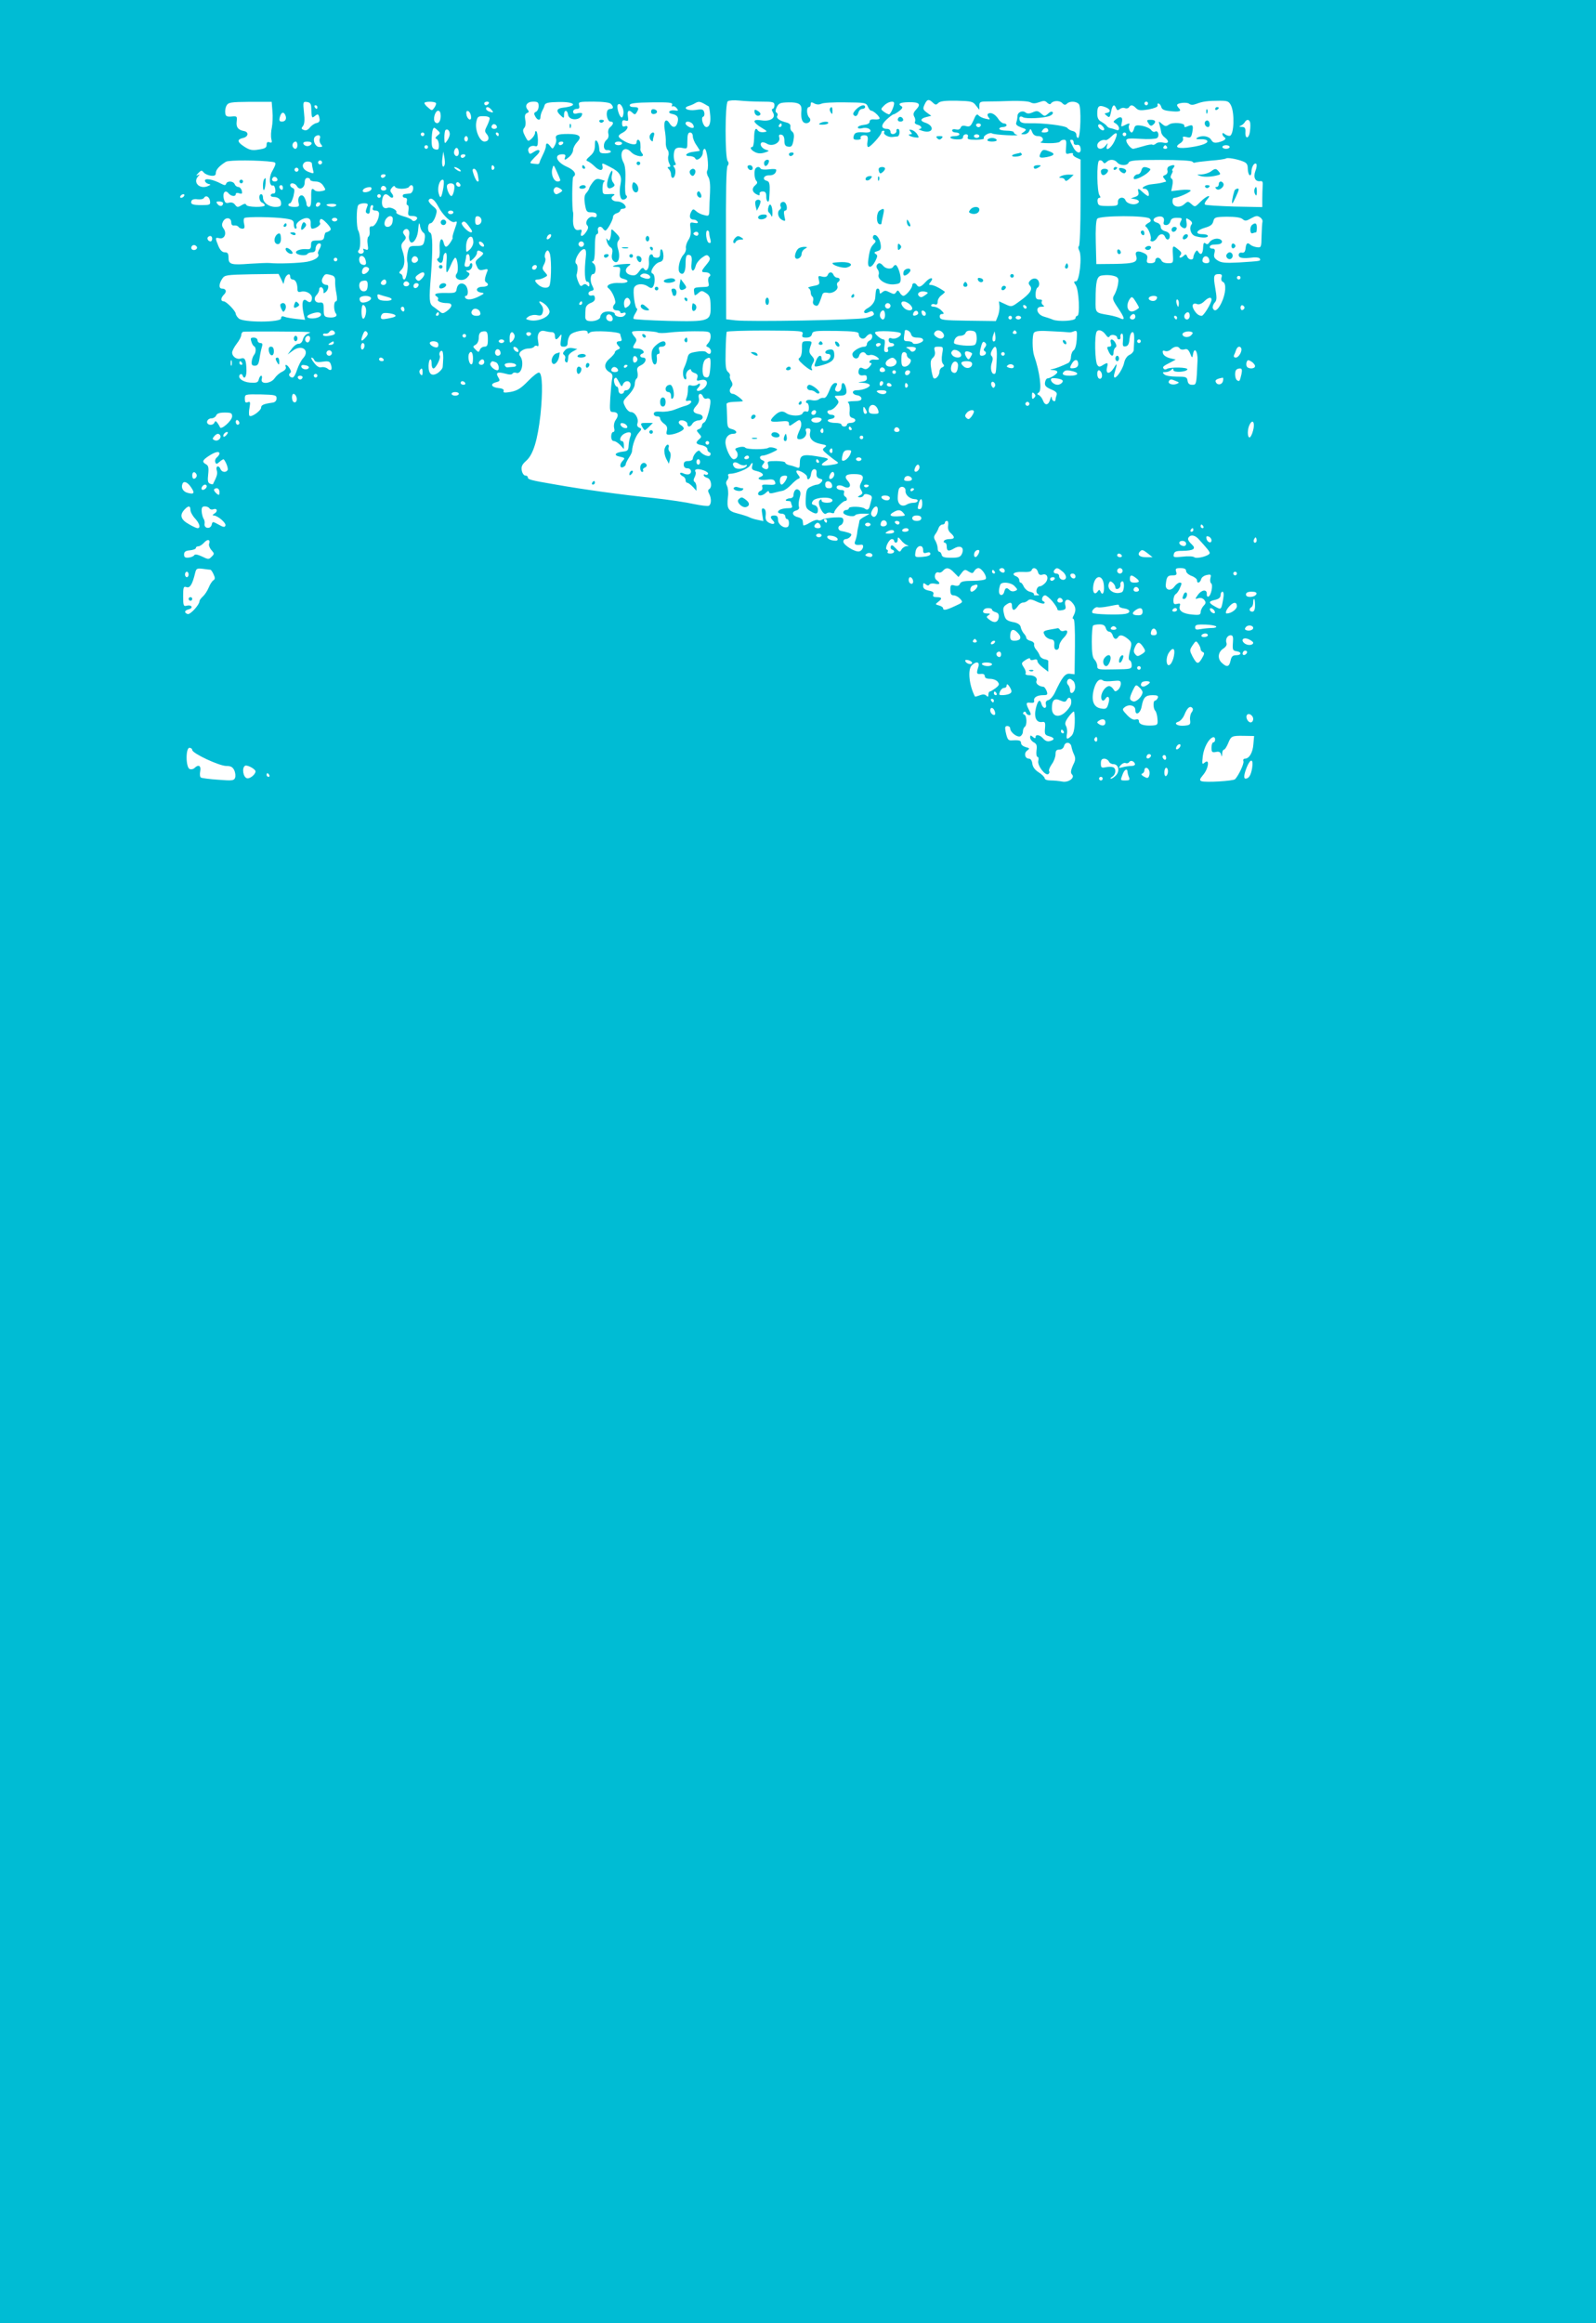 <?xml version="1.0" standalone="no"?>
<!DOCTYPE svg PUBLIC "-//W3C//DTD SVG 20010904//EN"
 "http://www.w3.org/TR/2001/REC-SVG-20010904/DTD/svg10.dtd">
<svg version="1.0" xmlns="http://www.w3.org/2000/svg"
 width="880pt" height="1280pt" viewBox="0 0 880 1280"
 preserveAspectRatio="xMidYMid meet">
<g transform="translate(0,1280) scale(0.1,-0.1)"
fill="#00bcd4" stroke="none">
<path d="M0 6400 l0 -6400 4400 0 4400 0 0 6400 0 6400 -4400 0 -4400 0 0
-6400z m4198 5840 c65 0 72 -2 72 -20 0 -11 -5 -20 -10 -20 -6 0 -5 -8 2 -20
18 -29 -14 -51 -64 -43 -26 4 -38 2 -38 -6 0 -6 17 -22 38 -34 35 -21 35 -22
13 -25 -13 -2 -27 2 -32 9 -13 21 -21 4 -21 -45 -1 -25 -5 -46 -10 -46 -16 0
-8 -17 15 -28 15 -8 32 -9 52 -3 28 9 29 10 8 16 -24 8 -37 31 -23 40 5 3 18
0 29 -7 29 -18 75 5 68 33 -4 15 -1 19 11 17 11 -2 17 -13 17 -33 0 -23 5 -31
21 -33 18 -3 23 4 29 34 5 27 3 41 -7 49 -8 5 -12 18 -10 27 2 12 -5 19 -25
24 -35 9 -55 23 -47 36 4 6 2 13 -4 17 -8 5 -7 14 1 31 11 22 20 25 65 26 55
1 73 -10 71 -42 -4 -41 2 -65 17 -71 22 -8 42 13 26 29 -15 15 -16 58 -2 58 6
0 10 7 10 15 0 13 4 14 20 5 13 -7 26 -7 38 -2 9 6 69 9 132 8 109 -1 116 -2
125 -23 5 -13 14 -23 19 -23 12 0 46 -31 46 -42 0 -5 -12 -7 -27 -6 -19 2 -28
-2 -28 -12 0 -10 -12 -16 -32 -18 -18 -2 -33 -8 -33 -14 0 -6 9 -8 21 -5 24 7
49 -1 49 -15 0 -5 -12 -9 -27 -8 -50 4 -61 0 -66 -20 -4 -16 0 -20 20 -20 13
0 22 4 19 9 -7 11 14 20 31 14 8 -3 10 -16 6 -34 -3 -17 -1 -29 5 -29 12 0 72
67 72 80 0 6 5 10 11 10 5 0 8 -4 4 -9 -6 -11 23 -28 45 -26 8 1 21 3 28 3 14
2 17 42 2 42 -5 0 -9 -5 -7 -12 1 -6 -6 -14 -15 -16 -11 -2 -18 2 -18 12 0 9
-8 16 -19 16 -34 0 -35 21 -3 51 17 16 35 29 39 29 4 0 19 9 32 19 16 12 20
21 12 25 -23 14 -10 22 39 23 59 1 70 -10 42 -40 -16 -17 -18 -26 -11 -40 6
-9 7 -22 4 -28 -4 -6 2 -13 14 -16 23 -6 29 -22 9 -24 -7 0 2 -5 21 -11 58
-16 67 29 10 47 -27 9 -24 22 8 30 l28 7 -25 18 c-21 16 -23 21 -12 44 13 30
24 32 46 10 14 -13 18 -13 30 -1 11 10 37 13 102 12 79 -2 89 -4 105 -26 l19
-24 0 23 c0 21 5 23 48 23 26 0 85 1 132 3 48 1 92 -2 102 -8 13 -7 26 -7 48
1 24 9 33 9 44 -3 8 -8 17 -10 20 -5 11 17 46 19 62 4 11 -12 18 -13 27 -4 15
15 52 14 66 -3 14 -16 9 -186 -5 -186 -5 0 -9 8 -9 17 0 10 -9 19 -20 21 -11
2 -25 10 -30 17 -11 13 -132 28 -213 26 -30 -1 -44 3 -49 14 -7 20 2 29 18 19
16 -10 114 -5 146 7 13 5 21 14 18 20 -5 7 -14 4 -26 -7 -18 -16 -20 -16 -39
1 -17 15 -24 16 -46 6 -18 -8 -30 -8 -39 -1 -17 14 -45 2 -45 -20 0 -10 -3
-26 -6 -34 -5 -12 3 -19 26 -28 31 -10 32 -12 15 -25 -18 -12 -18 -13 2 -13
11 0 24 8 28 18 6 15 8 14 16 -5 6 -16 17 -23 34 -23 26 0 35 -24 13 -33 -7
-3 13 -6 44 -6 31 -1 60 4 63 9 3 6 13 10 22 10 12 0 14 -9 11 -41 -3 -38 -2
-40 20 -34 13 3 21 2 18 -3 -3 -5 5 -14 18 -20 l24 -11 0 -235 c0 -130 -4
-239 -9 -242 -5 -3 -4 -14 2 -25 16 -31 1 -169 -18 -169 -13 0 -14 -3 -1 -22
17 -27 24 -168 8 -168 -5 0 -10 -6 -10 -13 0 -15 -93 -21 -125 -8 -11 5 -33
12 -50 17 -39 12 -49 54 -13 54 17 0 19 3 9 9 -7 5 -10 14 -7 20 5 7 -1 11
-13 11 -17 0 -21 6 -21 29 0 17 5 33 10 36 16 10 12 42 -7 49 -9 4 -23 0 -31
-8 -12 -12 -13 -18 -3 -30 17 -20 0 -45 -59 -87 -42 -31 -43 -31 -77 -15 l-35
16 3 -27 c1 -16 -3 -40 -9 -55 l-11 -27 -153 2 c-137 2 -153 4 -156 20 -2 10
3 17 12 17 13 0 12 4 -4 20 -11 11 -29 20 -41 20 -11 0 -18 4 -14 10 3 5 12 7
20 3 10 -3 15 1 15 15 0 12 10 28 22 36 12 9 20 17 17 19 -26 20 -62 37 -75
37 -14 0 -14 3 -4 15 23 28 0 30 -26 2 -26 -29 -39 -33 -49 -17 -9 14 -25 12
-25 -2 -1 -17 -35 -58 -49 -58 -5 0 -15 8 -20 18 -9 14 -12 15 -20 2 -8 -12
-13 -12 -35 -1 -21 11 -28 12 -41 1 -12 -10 -15 -10 -15 4 0 9 -4 16 -10 16
-9 0 -11 -7 -14 -50 -2 -23 -19 -46 -44 -59 -12 -7 -20 -16 -17 -22 4 -6 13
-5 25 1 13 7 21 7 25 -1 9 -14 3 -19 -42 -31 -44 -11 -643 -22 -718 -13 l-51
6 -1 417 c-1 284 1 420 9 429 7 9 7 17 0 26 -15 19 -15 319 1 329 6 5 35 7 62
4 28 -3 83 -6 123 -6z m2590 -22 c20 -43 16 -158 -6 -166 -7 -2 -19 2 -27 8
-10 8 -15 9 -15 2 0 -6 5 -14 11 -18 14 -8 1 -20 -33 -28 -21 -5 -31 -2 -40
14 -13 21 -52 26 -77 11 -10 -7 -4 -9 19 -8 18 1 35 -3 37 -10 5 -14 -44 -29
-114 -37 -55 -5 -68 5 -34 26 10 6 17 18 14 25 -4 11 1 12 19 8 22 -6 26 -3
32 26 7 38 3 44 -21 35 -21 -9 -23 -8 -23 2 2 15 -64 20 -84 6 -17 -12 -22
-11 -40 4 -18 16 -19 16 -12 -8 4 -14 8 -32 9 -40 1 -8 10 -21 20 -28 26 -20
21 -35 -9 -28 -15 4 -32 2 -40 -5 -8 -7 -17 -9 -20 -6 -3 3 -27 -1 -52 -9 -26
-7 -50 -14 -54 -14 -12 0 -38 31 -38 46 0 11 15 13 78 9 42 -3 83 -1 91 4 16
10 7 46 -10 36 -5 -4 -16 0 -22 9 -7 9 -29 19 -50 23 -33 5 -39 3 -44 -16 -3
-11 -9 -21 -13 -21 -11 0 -21 30 -14 41 7 12 -3 11 -27 -2 -18 -9 -19 -7 -14
14 8 31 -4 40 -30 21 -19 -14 -19 -16 -2 -25 9 -6 17 -17 17 -26 0 -10 -5 -13
-17 -8 -10 4 -24 8 -31 9 -8 1 -17 7 -20 13 -4 5 -17 15 -29 22 -17 9 -23 21
-23 46 0 41 10 48 44 35 29 -11 34 -27 9 -32 -15 -3 -15 -4 0 -16 14 -12 17
-9 23 22 7 38 18 46 28 20 5 -12 9 -14 20 -5 7 6 20 9 29 5 8 -3 18 -1 22 5 9
15 21 14 39 -5 13 -13 26 -14 69 -7 31 6 51 14 50 21 -5 20 14 13 20 -7 3 -14
16 -20 48 -23 50 -6 66 -1 50 15 -6 6 -11 14 -11 18 0 12 55 18 67 7 9 -7 22
-7 40 0 34 13 62 17 128 17 44 0 51 -3 63 -27z m-5286 -30 c3 -28 1 -68 -3
-90 -5 -21 -6 -50 -3 -63 5 -20 3 -24 -10 -19 -11 4 -16 0 -16 -14 0 -16 -9
-21 -44 -26 -35 -6 -50 -3 -79 16 -40 26 -42 40 -6 48 29 7 32 33 4 38 -33 6
-44 22 -40 53 3 28 2 30 -28 27 -26 -2 -33 1 -35 19 -2 12 1 31 7 41 10 18 22
20 130 21 l119 0 4 -51z m214 22 c2 -60 3 -63 19 -50 18 15 22 13 27 -15 2
-13 -3 -20 -17 -23 -11 -2 -27 -13 -36 -24 -11 -14 -22 -19 -34 -14 -14 5 -15
9 -5 21 9 11 11 34 6 76 -6 58 -5 60 17 57 16 -2 22 -10 23 -28z m688 22 c2
-4 -2 -15 -9 -25 -13 -18 -14 -18 -34 0 -12 9 -21 21 -21 25 0 10 57 10 64 0z
m291 -2 c-3 -5 -10 -10 -16 -10 -5 0 -9 5 -9 10 0 6 7 10 16 10 8 0 12 -4 9
-10z m275 -15 c0 -14 -7 -28 -15 -31 -11 -5 -12 -11 -4 -25 12 -23 29 -25 29
-4 0 8 4 23 9 33 5 9 12 24 14 33 4 12 21 16 76 17 92 2 111 -21 27 -31 -37
-4 -42 -18 -16 -42 19 -18 20 -18 20 3 0 28 18 28 22 1 5 -38 77 -33 78 5 0 4
-11 5 -25 2 -18 -5 -25 -2 -25 9 0 8 9 15 19 15 14 0 18 5 14 20 -5 19 0 20
79 20 52 0 89 -5 96 -12 16 -16 15 -28 -2 -28 -8 0 -16 -5 -18 -12 -8 -22 4
-58 18 -58 19 0 18 -14 -2 -31 -9 -7 -13 -21 -10 -35 4 -13 0 -27 -9 -34 -22
-18 -20 -60 3 -57 9 1 18 -2 20 -8 1 -5 -13 -10 -30 -10 -29 0 -33 3 -34 28
-1 15 -6 33 -13 40 -8 8 -11 2 -11 -24 0 -26 -7 -42 -27 -59 -21 -18 -24 -25
-13 -28 8 -3 26 -16 39 -29 26 -26 48 -26 43 1 -4 20 -4 20 42 -4 52 -26 66
-49 58 -91 -10 -47 -4 -89 13 -89 17 0 29 17 17 24 -5 3 -7 39 -4 80 2 48 -1
83 -9 98 -31 57 1 103 42 59 23 -24 80 -31 60 -7 -6 8 -11 18 -10 22 1 5 1 19
0 32 -1 24 -21 31 -21 7 0 -18 -40 -11 -77 13 -29 18 -29 26 2 42 27 14 35 43
10 34 -10 -4 -15 0 -15 16 0 16 4 20 18 16 16 -5 18 -2 14 24 -5 32 6 38 26
18 10 -10 15 -10 22 2 15 24 12 30 -16 30 -16 0 -24 5 -21 13 3 8 37 12 121
13 97 1 116 -1 112 -13 -3 -8 -2 -12 3 -9 5 3 15 -1 22 -10 11 -14 10 -16 -13
-12 -30 3 -40 -15 -11 -20 28 -6 36 -18 29 -46 -8 -31 -27 -33 -44 -6 -20 33
-35 13 -27 -34 4 -22 7 -54 6 -70 -1 -15 3 -34 10 -42 6 -7 8 -22 4 -33 -3
-11 -1 -29 5 -41 8 -15 8 -20 -2 -20 -9 0 -9 -3 0 -12 7 -7 12 -20 12 -30 0
-10 4 -18 9 -18 14 0 21 43 9 57 -7 9 -7 13 1 13 7 0 9 5 5 12 -12 18 -12 61
-1 76 7 8 21 11 39 7 28 -6 28 -6 28 39 0 34 4 46 15 46 9 0 15 -9 15 -21 0
-11 9 -34 21 -50 11 -16 19 -30 17 -30 -2 -1 -16 -3 -32 -5 -40 -4 -59 -24
-24 -24 15 0 28 -6 31 -12 7 -20 42 5 42 31 0 11 5 21 10 21 13 1 25 -100 15
-119 -5 -8 -2 -24 5 -35 9 -14 12 -44 10 -86 -2 -36 -4 -80 -4 -99 -1 -31 -3
-33 -28 -26 -16 3 -36 13 -45 22 -15 13 -18 13 -28 -6 -12 -24 -6 -41 15 -41
8 0 17 -5 21 -11 5 -8 -1 -10 -18 -7 -24 5 -25 3 -21 -32 4 -25 0 -46 -12 -63
-9 -14 -15 -34 -13 -44 2 -10 -4 -27 -14 -37 -22 -24 -34 -84 -20 -98 18 -18
32 2 32 46 0 47 5 57 25 50 9 -4 11 -18 8 -45 -6 -44 12 -55 23 -14 3 14 19
34 34 45 23 17 30 18 39 6 9 -11 6 -20 -14 -44 -30 -36 -31 -42 -6 -42 23 0
36 -16 21 -25 -5 -3 -7 -17 -4 -31 5 -21 3 -24 -22 -25 -63 -3 -61 -1 -55 -41
0 -7 8 -5 20 6 18 16 21 16 43 2 21 -13 25 -25 26 -71 2 -85 -5 -88 -233 -83
-102 3 -188 8 -191 11 -4 4 1 18 10 32 9 14 12 25 8 25 -11 0 -24 94 -16 114
8 22 46 27 73 10 19 -13 25 -14 32 -3 13 21 11 67 -3 72 -20 6 11 56 38 63 17
4 22 13 22 35 -1 37 -18 50 -18 15 0 -19 -5 -26 -20 -26 -11 0 -20 5 -20 11 0
6 -6 9 -12 7 -8 -3 -12 -18 -10 -40 3 -37 -14 -61 -28 -38 -5 8 -13 4 -26 -15
-16 -22 -25 -25 -47 -20 -31 8 -35 32 -9 51 15 11 10 12 -31 9 -49 -3 -79 -15
-38 -15 20 0 23 -4 19 -30 -4 -25 -1 -31 19 -36 40 -10 25 -26 -22 -23 -45 3
-80 -14 -60 -29 21 -15 46 -75 35 -86 -17 -17 -11 -36 10 -36 11 0 20 -4 20
-10 0 -5 7 -7 15 -4 8 4 15 2 15 -4 0 -5 -7 -12 -15 -16 -17 -6 -45 2 -45 14
0 13 -42 19 -62 9 -10 -5 -18 -16 -18 -24 0 -16 -37 -29 -66 -23 -12 2 -18 11
-17 26 0 12 1 31 2 42 1 12 11 24 26 30 23 9 29 18 23 38 -1 4 -8 6 -14 4 -22
-5 -27 19 -6 25 18 4 19 7 7 30 -13 24 -10 63 5 63 17 0 19 45 3 58 -9 6 -12
12 -5 12 8 0 12 24 12 75 0 49 4 75 11 75 6 0 9 9 6 20 -5 21 16 29 28 10 3
-5 9 -10 13 -10 10 0 42 58 42 75 0 8 9 17 20 20 11 3 20 11 20 16 0 5 7 9 15
9 8 0 15 4 15 8 0 15 -24 32 -46 32 -28 0 -42 19 -23 31 15 10 7 12 -32 9 -25
-1 -27 2 -27 34 0 20 5 36 12 37 6 0 -2 5 -18 9 -24 8 -32 5 -48 -15 -10 -13
-19 -28 -19 -32 0 -4 -7 -15 -15 -25 -12 -12 -14 -28 -9 -62 7 -42 10 -46 36
-46 20 0 29 -5 29 -16 0 -11 -6 -13 -19 -9 -24 7 -50 -30 -33 -47 7 -7 6 -18
-5 -34 -18 -29 -37 -32 -28 -5 5 15 2 18 -14 14 -22 -5 -34 19 -31 65 1 15 1
29 0 32 -7 16 -6 191 1 196 21 13 6 37 -35 55 -59 26 -75 69 -24 69 14 0 18
-5 14 -15 -7 -20 -1 -19 24 2 11 10 20 26 20 37 0 11 10 30 22 43 29 31 14 45
-50 45 -57 0 -73 -6 -66 -27 3 -7 0 -24 -7 -36 -11 -21 -13 -21 -24 -6 -15 21
-25 22 -25 2 0 -9 -8 -30 -17 -48 -9 -18 -17 -36 -18 -42 0 -5 -6 -10 -12 -9
-44 4 -44 3 -31 20 7 8 21 23 30 31 24 24 11 36 -17 17 -23 -15 -25 -15 -31 1
-8 20 13 37 37 30 12 -4 15 3 15 34 -1 22 -4 43 -8 47 -5 4 -8 1 -8 -8 0 -8
-9 -23 -19 -32 -19 -17 -20 -17 -36 14 -13 25 -14 35 -4 46 7 8 9 27 5 44 -4
22 -1 32 9 37 12 4 13 9 4 19 -18 22 -3 44 31 44 25 0 30 -4 30 -25z m913 13
c12 -7 23 -14 25 -14 1 -1 5 -18 7 -39 6 -47 -2 -75 -20 -75 -17 0 -33 52 -18
57 6 2 9 13 6 24 -5 17 -11 19 -48 13 -44 -6 -74 11 -38 22 10 3 25 9 33 14
21 12 27 12 53 -2z m1047 3 c0 -18 -20 -61 -28 -61 -4 0 -17 6 -28 14 -19 14
-19 15 1 35 21 21 55 28 55 12z m1400 -1 c0 -5 -4 -10 -10 -10 -5 0 -10 5 -10
10 0 6 5 10 10 10 6 0 10 -4 10 -10z m-2892 -51 c-1 -16 -6 -28 -11 -26 -13 4
-28 57 -21 69 11 17 33 -13 32 -43z m-1688 31 c0 -5 -2 -10 -4 -10 -3 0 -8 5
-11 10 -3 6 -1 10 4 10 6 0 11 -4 11 -10z m960 -15 c14 -16 10 -18 -14 -9 -9
3 -16 10 -16 15 0 14 16 11 30 -6z m-280 -34 c0 -32 -16 -49 -31 -34 -14 14 0
63 17 63 9 0 14 -11 14 -29z m167 0 c2 -15 -1 -21 -9 -19 -7 3 -15 15 -16 27
-3 15 1 22 9 19 7 -2 14 -14 16 -27z m-1023 3 c8 -20 -1 -34 -20 -34 -15 0
-17 9 -8 34 8 20 20 20 28 0z m1126 -16 c0 -7 -7 -26 -15 -42 -13 -25 -13 -31
-1 -45 17 -20 10 -41 -13 -41 -26 0 -53 64 -45 106 6 31 9 34 40 34 21 0 34
-5 34 -12z m4192 -20 c3 -7 3 -30 0 -51 -5 -43 -28 -46 -25 -3 1 20 -3 26 -20
27 -15 0 -17 2 -7 6 8 3 19 12 23 19 10 17 23 18 29 2z m-3073 -11 c6 -8 8
-17 5 -20 -9 -8 -44 11 -44 23 0 15 26 12 39 -3z m-1079 -18 c0 -5 -7 -9 -15
-9 -15 0 -20 12 -9 23 8 8 24 -1 24 -14z m1570 11 c0 -5 -5 -10 -11 -10 -5 0
-7 5 -4 10 3 6 8 10 11 10 2 0 4 -4 4 -10z m1777 -26 c-9 -10 -38 16 -31 28 4
6 13 4 22 -6 9 -8 13 -19 9 -22z m-3675 -31 c-12 -10 -14 -16 -4 -19 6 -3 12
-18 12 -34 0 -23 -3 -27 -20 -23 -16 4 -20 14 -20 48 0 24 3 51 6 60 6 15 8
14 25 -1 18 -16 18 -18 1 -31z m3368 26 c0 -5 -10 -9 -21 -9 -18 0 -19 2 -9
15 12 15 30 12 30 -6z m-3300 -18 c0 -9 -7 -26 -15 -37 -13 -18 -14 -17 -15
17 0 20 3 39 6 42 10 10 24 -2 24 -22z m-140 -1 c0 -5 -4 -10 -10 -10 -5 0
-10 5 -10 10 0 6 5 10 10 10 6 0 10 -4 10 -10z m410 0 c0 -5 -2 -10 -4 -10 -3
0 -8 5 -11 10 -3 6 -1 10 4 10 6 0 11 -4 11 -10z m3394 -40 c-19 -39 -52 -58
-40 -22 6 16 5 16 -8 0 -18 -24 -46 -23 -46 1 0 18 27 35 46 29 5 -2 20 8 32
20 32 32 39 20 16 -28z m66 40 c0 -5 -4 -10 -10 -10 -5 0 -10 5 -10 10 0 6 5
10 10 10 6 0 10 -4 10 -10z m-4447 -25 c-3 -9 0 -22 7 -30 10 -12 9 -15 -9
-15 -25 0 -42 47 -20 60 17 11 30 3 22 -15z m817 0 c0 -8 -4 -15 -10 -15 -5 0
-10 7 -10 15 0 8 5 15 10 15 6 0 10 -7 10 -15z m3340 -20 c0 -10 7 -15 18 -13
11 2 18 -4 20 -19 5 -35 -24 -29 -42 9 -19 37 -19 38 -6 38 6 0 10 -7 10 -15z
m-4280 -15 c0 -21 -15 -27 -25 -10 -7 12 2 30 16 30 5 0 9 -9 9 -20z m78 8
c-3 -7 -13 -13 -23 -13 -10 0 -20 6 -22 13 -3 7 5 12 22 12 17 0 25 -5 23 -12z
m1387 2 c-3 -5 -10 -10 -16 -10 -5 0 -9 5 -9 10 0 6 7 10 16 10 8 0 12 -4 9
-10z m325 0 c0 -5 -9 -10 -20 -10 -11 0 -20 5 -20 10 0 6 9 10 20 10 11 0 20
-4 20 -10z m-1070 -20 c0 -5 -4 -10 -10 -10 -5 0 -10 5 -10 10 0 6 5 10 10 10
6 0 10 -4 10 -10z m4075 0 c3 -5 -1 -10 -10 -10 -9 0 -13 5 -10 10 3 6 8 10
10 10 2 0 7 -4 10 -10z m345 0 c0 -5 -9 -10 -20 -10 -11 0 -20 5 -20 10 0 6 9
10 20 10 11 0 20 -4 20 -10z m-4250 -31 c0 -20 -15 -26 -24 -10 -8 13 4 42 15
35 5 -3 9 -14 9 -25z m-78 -66 c-9 -26 -18 -3 -13 34 l5 38 6 -30 c3 -16 4
-36 2 -42z m113 47 c-3 -5 -10 -10 -16 -10 -5 0 -9 5 -9 10 0 6 7 10 16 10 8
0 12 -4 9 -10z m4288 -29 c21 -8 27 -17 27 -40 0 -16 5 -33 10 -36 6 -3 10 4
10 17 0 28 16 55 27 45 4 -4 2 -22 -5 -39 -13 -35 -1 -60 27 -56 12 2 15 -4
13 -27 -1 -16 -2 -49 -2 -73 l0 -43 -155 3 c-85 3 -158 7 -161 11 -4 4 1 16
11 27 29 32 -1 23 -35 -11 -30 -30 -31 -31 -50 -14 -19 17 -21 17 -39 1 -26
-24 -64 -17 -66 12 -1 12 3 22 9 22 22 0 95 33 91 41 -3 4 -28 5 -56 2 l-51
-6 6 31 c4 18 3 33 -3 37 -8 4 -8 12 -1 26 6 10 8 19 4 19 -3 0 -1 7 6 15 13
16 3 20 -23 9 -8 -3 -13 -13 -10 -23 3 -11 -2 -21 -12 -25 -14 -5 -15 -9 -5
-21 7 -8 11 -15 9 -16 -2 0 -13 -3 -24 -6 -11 -3 -35 -6 -53 -8 -34 -2 -71
-25 -40 -25 9 0 18 -9 21 -20 3 -11 2 -20 -2 -20 -4 0 -17 9 -29 20 -26 25
-31 25 -25 1 3 -13 -2 -21 -19 -26 l-23 -8 23 -4 c25 -5 29 -18 8 -26 -20 -8
-54 3 -60 19 -9 24 -43 17 -42 -8 1 -21 -3 -23 -54 -23 -49 0 -55 2 -58 23 -2
12 2 22 9 22 8 0 8 4 2 13 -15 18 -17 183 -3 192 7 4 16 1 21 -6 6 -11 11 -11
21 -1 16 16 43 15 58 -3 16 -19 56 -19 63 -1 5 12 38 15 176 15 101 0 173 -4
176 -10 4 -5 9 -7 13 -5 4 2 43 7 87 11 44 3 82 9 85 12 6 6 57 -2 93 -16z
m-5350 -3 c22 -3 21 -9 -3 -53 -19 -34 -15 -84 6 -77 5 1 10 -8 12 -22 2 -15
-2 -23 -10 -22 -7 0 -14 -3 -15 -9 -2 -5 5 -10 15 -10 26 0 42 -14 42 -36 0
-15 -7 -19 -32 -19 -36 0 -68 24 -68 52 0 10 -4 18 -10 18 -16 0 -12 -40 5
-46 8 -4 15 -10 15 -15 0 -13 -98 -11 -102 2 -3 8 -10 8 -27 -2 -19 -12 -24
-12 -35 3 -8 11 -20 15 -34 11 -17 -4 -22 0 -28 22 -8 33 8 52 26 30 14 -17
40 -20 40 -4 0 6 8 8 19 4 16 -5 18 -2 14 15 -3 11 -12 20 -19 20 -8 0 -17 7
-20 15 -7 18 -41 20 -47 3 -3 -10 -9 -10 -28 0 -45 24 -89 32 -89 17 0 -7 8
-15 18 -18 16 -4 16 -4 -1 -12 -46 -20 -86 20 -54 54 10 11 9 12 -3 6 -10 -5
-9 -1 3 11 16 17 20 17 30 4 7 -8 24 -16 40 -18 20 -2 27 2 27 15 0 18 20 40
56 62 16 10 186 9 257 -1z m271 -9 c-3 -5 -10 -7 -15 -3 -5 3 -7 10 -3 15 3 5
10 7 15 3 5 -3 7 -10 3 -15z m-54 -1 c0 -7 3 -23 6 -35 6 -21 4 -21 -25 -10
-29 11 -40 34 -24 50 11 12 43 8 43 -5z m1005 -17 c3 -5 1 -12 -5 -16 -5 -3
-10 1 -10 9 0 18 6 21 15 7z m364 -73 c1 -5 -6 -8 -14 -8 -21 0 -38 38 -30 68
7 27 7 27 25 -13 10 -22 19 -43 19 -47z m-1445 51 c-3 -5 -10 -7 -15 -3 -5 3
-7 10 -3 15 3 5 10 7 15 3 5 -3 7 -10 3 -15z m886 11 c8 -5 12 -11 10 -14 -3
-2 -14 2 -24 10 -22 15 -10 19 14 4z m104 -30 c7 -39 7 -40 -1 -40 -5 1 -13
16 -20 35 -10 28 -9 35 1 35 8 0 16 -14 20 -30z m-509 -10 c-3 -5 -10 -10 -16
-10 -5 0 -9 5 -9 10 0 6 7 10 16 10 8 0 12 -4 9 -10z m-595 -21 c0 -5 -7 -9
-15 -9 -15 0 -20 12 -9 23 8 8 24 -1 24 -14z m180 1 c0 -5 13 -10 29 -10 19 0
34 -8 44 -24 15 -23 15 -24 -11 -29 -15 -3 -31 -1 -36 4 -18 17 -21 9 -20 -41
0 -36 -3 -50 -13 -50 -7 0 -13 7 -13 16 0 8 -5 24 -11 35 -15 28 -41 6 -33
-27 6 -21 3 -24 -25 -24 -17 0 -31 5 -31 10 0 6 4 10 9 10 5 0 13 18 19 39 7
32 7 41 -4 45 -8 3 -14 10 -14 16 0 16 28 12 38 -7 14 -23 42 -9 42 22 0 16 6
25 15 25 8 0 15 -4 15 -10z m735 -42 c-10 -58 -17 -68 -26 -34 -9 31 4 76 22
76 7 0 8 -14 4 -42z m92 6 c-9 -9 -28 6 -21 18 4 6 10 6 17 -1 6 -6 8 -13 4
-17z m-34 8 c8 -11 -4 -62 -14 -62 -12 0 -31 49 -23 61 6 11 31 12 37 1z
m-943 -18 c0 -8 -4 -12 -10 -9 -5 3 -10 10 -10 16 0 5 5 9 10 9 6 0 10 -7 10
-16z m570 -5 c0 -5 -7 -9 -15 -9 -15 0 -20 12 -9 23 8 8 24 -1 24 -14z m85 1
c19 0 37 5 40 10 11 18 26 10 23 -12 -2 -13 -10 -24 -18 -24 -8 -1 -21 -2 -27
-3 -18 -1 -16 -21 1 -21 9 0 12 -7 9 -20 -3 -11 -1 -20 4 -20 5 0 8 -13 5 -30
-4 -27 -1 -30 22 -30 27 0 35 -13 15 -26 -6 -3 -14 -2 -18 4 -3 5 -25 15 -49
21 -23 7 -40 16 -37 21 7 12 -30 31 -47 25 -23 -8 -36 9 -31 43 5 33 20 41 41
20 17 -17 28 -2 12 17 -10 12 -10 18 1 31 8 10 15 12 17 5 2 -6 19 -11 37 -11z
m-167 -2 c-5 -16 -48 -24 -48 -10 0 11 17 20 38 21 8 1 12 -5 10 -11z m1042 2
c13 -9 13 -11 0 -20 -8 -5 -18 -10 -22 -10 -11 0 -20 19 -13 30 8 12 16 12 35
0z m-2075 -40 c-3 -5 -11 -10 -16 -10 -6 0 -7 5 -4 10 3 6 11 10 16 10 6 0 7
-4 4 -10z m1085 0 c0 -5 -4 -10 -10 -10 -5 0 -10 5 -10 10 0 6 5 10 10 10 6 0
10 -4 10 -10z m-942 -28 c3 -20 -1 -22 -46 -22 -52 0 -63 5 -56 24 3 7 17 11
33 8 16 -2 32 1 36 8 10 17 30 6 33 -18z m1258 -29 c25 -48 72 -93 90 -86 17
6 17 5 -1 -46 -8 -22 -12 -41 -9 -41 2 0 -3 -11 -12 -25 -20 -30 -30 -32 -37
-5 -10 41 -26 20 -23 -30 2 -30 -1 -51 -8 -53 -8 -3 -8 -8 1 -18 15 -15 25 -7
27 22 0 12 6 24 12 26 7 2 9 -15 6 -52 -2 -30 -2 -55 2 -55 3 0 13 18 22 40 9
22 20 40 24 40 13 0 20 -73 9 -86 -25 -31 31 -52 58 -22 15 16 15 21 3 28 -13
8 -13 10 1 10 9 0 19 9 22 20 3 11 1 20 -4 20 -5 0 -9 -4 -9 -10 0 -5 -7 -10
-16 -10 -12 0 -15 6 -10 23 3 12 6 28 6 35 0 6 5 12 10 12 6 0 10 -10 10 -22
0 -20 1 -21 20 -3 11 10 20 24 20 32 0 15 9 16 28 4 11 -6 7 -13 -14 -30 -24
-19 -26 -24 -15 -47 9 -22 16 -25 38 -20 19 5 24 4 21 -6 -16 -40 -18 -57 -8
-63 20 -12 10 -25 -20 -25 -36 0 -42 -27 -7 -32 20 -3 19 -5 -12 -21 -38 -19
-67 -22 -76 -7 -3 6 -1 10 4 10 16 0 13 46 -4 60 -20 17 -43 6 -47 -22 -3 -21
-8 -23 -60 -22 -54 1 -72 -6 -48 -21 6 -4 8 -10 5 -15 -6 -10 19 -20 51 -20
31 0 30 -20 -1 -43 -22 -16 -26 -16 -42 -2 -10 8 -26 20 -36 27 -20 15 -22 37
-11 168 11 148 10 233 -4 238 -17 5 -15 52 2 52 8 0 20 17 27 37 11 35 10 38
-16 59 -15 12 -25 27 -21 32 11 18 32 3 52 -35z m-1186 18 c0 -18 -18 -21 -30
-6 -10 13 -9 15 9 15 11 0 21 -4 21 -9z m531 -14 c-13 -13 -26 -3 -16 12 3 6
11 8 17 5 6 -4 6 -10 -1 -17z m93 2 c-6 -11 -35 -11 -51 -1 -8 5 1 8 22 9 19
1 32 -3 29 -8z m171 -6 c-11 -29 -11 -35 3 -40 7 -3 12 5 12 21 0 14 5 26 11
26 6 0 9 -7 5 -15 -4 -10 1 -15 14 -15 13 0 20 -7 20 -18 0 -30 -24 -72 -40
-69 -11 1 -14 -6 -12 -25 2 -14 -1 -29 -7 -32 -5 -4 -7 -22 -4 -41 5 -31 3
-35 -12 -29 -12 5 -16 4 -11 -4 8 -13 -10 -26 -24 -17 -7 5 -8 11 -1 18 11 15
9 86 -4 107 -10 17 -11 123 0 139 3 6 18 11 32 11 20 0 24 -4 18 -17z m475
-33 c0 -5 -7 -10 -15 -10 -8 0 -15 5 -15 10 0 6 7 10 15 10 8 0 15 -4 15 -10z
m-927 -34 c41 -6 47 -10 47 -32 0 -13 4 -24 10 -24 5 0 7 6 4 14 -7 18 38 49
63 44 13 -3 17 -12 16 -31 -1 -15 3 -27 8 -27 20 0 50 21 44 31 -4 5 -3 14 1
20 4 7 17 -1 36 -21 23 -25 26 -35 16 -41 -7 -5 -16 -9 -20 -9 -4 0 -8 -10
-10 -22 -2 -19 -9 -23 -38 -23 -30 0 -35 -3 -35 -25 0 -19 -5 -24 -20 -23 -32
4 -67 -7 -63 -19 5 -14 56 -20 63 -7 4 5 15 9 26 9 12 0 19 7 19 19 0 21 17
37 28 27 3 -4 1 -16 -6 -27 -7 -11 -11 -23 -8 -27 10 -17 -15 -35 -60 -44 -45
-8 -162 -12 -209 -7 -11 1 -59 -1 -107 -4 -104 -8 -118 -4 -118 34 0 23 -5 29
-21 29 -13 0 -25 11 -35 35 -18 44 -18 48 4 43 28 -8 44 24 26 51 -12 16 -12
25 -4 41 14 26 45 22 45 -5 0 -13 6 -19 17 -17 9 1 19 -2 23 -8 3 -5 13 -10
22 -10 11 0 14 6 9 27 -4 14 -3 29 2 32 13 8 165 6 225 -3z m591 6 c3 -5 2
-18 -1 -30 -7 -27 -43 -30 -43 -4 0 29 32 54 44 34z m491 -17 c0 -11 -8 -21
-17 -23 -14 -3 -18 3 -18 23 0 20 4 26 18 23 9 -2 17 -12 17 -23z m3685 10 c9
-11 6 -16 -11 -25 -13 -8 -17 -15 -11 -19 15 -9 34 -60 26 -72 -3 -5 2 -9 10
-9 8 0 20 9 26 20 13 24 35 26 44 5 8 -22 26 -18 26 5 0 13 -9 22 -25 26 -15
4 -25 13 -25 24 0 10 -9 20 -20 23 -26 7 -26 24 0 32 27 8 43 -3 37 -26 -4
-13 0 -19 13 -19 10 0 20 9 23 20 4 15 14 20 36 20 28 0 31 -2 22 -19 -8 -14
-7 -22 4 -31 20 -17 33 -5 27 26 -4 24 -3 25 16 13 12 -8 18 -17 13 -24 -17
-21 -5 -59 20 -66 37 -11 69 -10 69 1 0 6 -14 10 -31 10 -43 0 -33 22 17 36
28 8 40 17 44 35 6 22 11 24 75 25 46 0 76 -4 86 -13 14 -12 21 -11 47 4 25
14 35 16 49 6 10 -6 16 -17 14 -25 -2 -7 -4 -42 -5 -78 -1 -63 -2 -65 -26 -62
-14 2 -29 8 -35 13 -16 15 -24 10 -27 -18 -2 -20 -8 -27 -20 -25 -11 2 -18 -3
-18 -13 0 -17 22 -21 84 -13 16 1 31 -2 33 -8 4 -13 5 -12 -115 -20 -76 -4
-98 -2 -118 11 -19 12 -23 21 -18 40 5 19 2 25 -10 25 -22 0 -20 20 2 22 9 0
22 2 29 2 21 2 28 17 13 26 -18 12 -52 2 -63 -17 -6 -9 -12 -11 -20 -4 -9 7
-12 1 -13 -20 -1 -36 -12 -48 -25 -29 -8 13 -10 13 -19 0 -5 -8 -10 -21 -10
-27 0 -19 -27 -16 -34 4 -5 12 -9 14 -18 5 -16 -16 -33 -15 -20 1 8 10 7 17
-6 28 -36 31 -38 29 -35 -22 3 -49 2 -49 -27 -49 -18 0 -33 6 -36 15 -4 8 -12
15 -20 15 -8 0 -14 -7 -14 -15 0 -9 -9 -15 -25 -15 -21 0 -24 4 -20 23 4 17 0
25 -21 34 -31 14 -47 8 -40 -15 12 -37 -8 -44 -115 -46 l-104 -1 -3 119 c-2
71 1 123 8 131 15 18 274 19 290 0z m-4480 -5 c0 -5 -7 -10 -15 -10 -8 0 -15
5 -15 10 0 6 7 10 15 10 8 0 15 -4 15 -10z m728 -40 c16 -21 19 -30 9 -30 -17
0 -59 44 -50 53 11 12 19 8 41 -23z m-253 -32 c8 -5 10 -18 6 -40 -6 -30 -10
-33 -46 -33 -37 0 -40 -2 -47 -35 -4 -19 -5 -43 -2 -53 7 -24 -5 -97 -17 -97
-5 0 -9 6 -9 14 0 8 -6 16 -12 18 -9 3 -8 9 5 22 20 20 22 59 6 105 -9 27 -8
35 6 51 15 16 16 22 5 35 -9 11 -10 19 -2 27 16 16 34 -1 28 -26 -3 -11 -1
-27 4 -35 13 -23 40 12 45 56 4 49 7 54 12 23 3 -14 11 -28 18 -32z m1512 -15
c-3 -3 -11 -2 -17 2 -9 6 -9 10 1 16 14 8 27 -7 16 -18z m63 15 c0 -7 3 -24 7
-37 4 -17 2 -22 -8 -19 -15 5 -22 68 -8 68 5 0 9 -6 9 -12z m-872 -20 c-2 -6
-10 -14 -16 -16 -7 -2 -10 2 -6 12 7 18 28 22 22 4z m-1868 -13 c0 -8 -4 -15
-9 -15 -13 0 -22 16 -14 24 11 11 23 6 23 -9z m1440 -19 c0 -13 -9 -31 -20
-41 -20 -18 -20 -17 -20 16 0 35 16 62 32 53 4 -3 8 -15 8 -28z m58 -15 c3 -8
-1 -12 -9 -9 -7 2 -15 10 -17 17 -3 8 1 12 9 9 7 -2 15 -10 17 -17z m552 4 c0
-8 -7 -15 -15 -15 -8 0 -15 7 -15 15 0 8 7 15 15 15 8 0 15 -7 15 -15z m-2135
-14 c7 -12 -12 -24 -25 -16 -11 7 -4 25 10 25 5 0 11 -4 15 -9z m2145 -57 c-9
-77 -6 -139 8 -136 6 1 12 -6 12 -15 0 -13 -3 -14 -12 -5 -8 8 -15 9 -25 1
-10 -9 -15 -5 -24 17 -7 16 -11 34 -10 39 8 28 7 56 -1 61 -20 12 24 89 46 81
7 -2 9 -20 6 -43z m-197 14 c9 -44 6 -162 -5 -175 -12 -15 -44 -9 -65 13 -17
17 -16 24 3 24 8 0 24 5 35 11 20 10 20 11 3 30 -15 16 -15 23 -4 43 7 13 10
29 6 34 -7 12 3 42 14 42 4 0 10 -10 13 -22z m-1018 -29 c8 -25 1 -34 -20 -26
-19 8 -20 47 -1 47 8 0 18 -9 21 -21z m290 0 c0 -7 -8 -15 -17 -17 -18 -3 -25
18 -11 32 10 10 28 1 28 -15z m4363 -2 c2 -12 -3 -17 -17 -17 -12 0 -21 6 -21
13 0 31 32 34 38 4z m-4808 3 c0 -5 -4 -10 -10 -10 -5 0 -10 5 -10 10 0 6 5
10 10 10 6 0 10 -4 10 -10z m1100 -38 c0 -13 -12 -22 -22 -16 -10 6 -1 24 13
24 5 0 9 -4 9 -8z m-927 -9 c9 -8 -12 -33 -28 -33 -8 0 -11 8 -8 20 5 20 23
26 36 13z m307 -34 c0 -6 -7 -17 -16 -26 -12 -12 -18 -13 -27 -4 -9 10 -8 16
7 27 23 17 36 18 36 3z m1244 -20 c-3 -5 -15 -7 -27 -3 -30 9 -34 14 -17 24
17 10 53 -7 44 -21z m-2034 -6 l13 -28 6 24 c7 28 31 41 31 17 0 -9 6 -16 14
-16 15 0 26 -21 26 -52 0 -16 5 -19 21 -15 26 7 59 -12 59 -34 0 -23 -11 -30
-27 -17 -24 20 -32 -10 -19 -70 l8 -34 -49 5 c-26 3 -56 8 -65 12 -13 5 -18 2
-18 -9 0 -23 -211 -24 -234 0 -9 8 -16 20 -16 25 0 15 -52 69 -67 69 -17 0
-17 18 2 37 17 16 12 33 -11 33 -18 0 -18 25 1 54 14 21 21 22 163 25 l148 2
14 -28z m277 21 c16 -4 22 -13 21 -33 -1 -14 2 -45 7 -68 5 -27 4 -43 -2 -43
-14 0 -14 -51 -1 -67 13 -16 -10 -26 -44 -21 -20 3 -23 9 -23 43 0 35 -3 40
-22 38 -26 -3 -37 22 -18 41 8 8 15 22 15 31 0 9 6 15 13 12 6 -2 11 -12 11
-21 -2 -13 1 -14 12 -5 15 12 19 39 7 39 -24 1 -35 18 -24 39 13 23 15 24 48
15z m4326 -8 c14 -7 16 -15 11 -45 -4 -20 -13 -45 -20 -56 -12 -19 -10 -27 22
-74 37 -55 39 -69 7 -53 -10 5 -36 12 -58 16 -77 13 -75 11 -74 84 0 102 7
130 33 134 31 5 59 2 79 -6z m582 -5 c-3 -11 0 -21 8 -24 20 -8 16 -65 -8
-115 -20 -42 -39 -53 -48 -29 -2 6 2 20 10 29 13 14 13 27 4 79 -12 69 -9 79
20 79 15 0 19 -5 14 -19z m105 -1 c0 -5 -4 -10 -10 -10 -5 0 -10 5 -10 10 0 6
5 10 10 10 6 0 10 -4 10 -10z m-4813 -48 c-2 -20 -8 -27 -22 -27 -27 0 -34 51
-8 57 26 6 32 1 30 -30z m103 23 c0 -8 -7 -15 -15 -15 -16 0 -20 12 -8 23 11
12 23 8 23 -8z m125 -4 c7 -12 -12 -24 -25 -16 -11 7 -4 25 10 25 5 0 11 -4
15 -9z m53 -13 c-6 -18 -28 -21 -28 -4 0 9 7 16 16 16 9 0 14 -5 12 -12z
m2792 -55 c-17 -12 -24 -13 -33 -4 -15 15 7 31 35 24 18 -5 18 -6 -2 -20z
m-2964 -9 c37 -9 28 -23 -13 -21 -28 1 -39 7 -41 21 -3 14 0 17 13 12 9 -3 28
-9 41 -12z m-91 -4 c9 -15 -43 -36 -56 -23 -6 6 -8 16 -5 22 9 14 53 14 61 1z
m4235 -55 c0 -2 -10 -10 -22 -16 -39 -21 -57 28 -25 69 8 9 14 5 28 -18 11
-17 19 -32 19 -35z m100 56 c0 -6 -5 -13 -10 -16 -15 -9 -43 3 -35 15 8 13 45
13 45 1z m-2906 -18 c5 -11 0 -22 -11 -31 -15 -11 -18 -11 -21 3 -8 38 20 61
32 28z m3206 6 c0 -19 -43 -89 -54 -89 -17 0 -32 13 -45 37 -12 24 -2 37 22
27 9 -3 25 4 36 15 23 23 41 27 41 10z m-180 -19 c0 -11 -2 -20 -4 -20 -2 0
-6 9 -9 20 -3 11 -1 20 4 20 5 0 9 -9 9 -20z m-3492 -9 c12 -11 22 -28 22 -38
0 -31 -70 -59 -114 -46 -19 5 -19 6 -2 19 11 7 30 11 46 8 22 -5 28 -2 33 17
4 15 0 30 -10 41 -21 24 -4 23 25 -1z m202 9 c0 -5 -5 -10 -11 -10 -5 0 -7 5
-4 10 3 6 8 10 11 10 2 0 4 -4 4 -10z m1803 -4 c9 -7 17 -18 17 -25 0 -16 -29
-14 -46 3 -30 31 -7 49 29 22z m-103 -11 c0 -8 -7 -15 -15 -15 -8 0 -15 7 -15
15 0 8 7 15 15 15 8 0 15 -7 15 -15z m-2894 -10 c8 -20 -4 -67 -15 -60 -11 6
-10 75 1 75 5 0 11 -7 14 -15z m3645 2 c-1 -12 -15 -9 -19 4 -3 6 1 10 8 8 6
-3 11 -8 11 -12z m1201 -2 c0 -5 -5 -11 -11 -13 -6 -2 -11 4 -11 13 0 9 5 15
11 13 6 -2 11 -8 11 -13z m-4632 -11 c0 -8 -4 -12 -10 -9 -5 3 -10 10 -10 16
0 5 5 9 10 9 6 0 10 -7 10 -16z m418 -17 c3 -12 -3 -17 -22 -17 -25 0 -35 18
-19 34 12 12 38 2 41 -17z m2232 -12 c0 -26 -14 -33 -25 -15 -9 14 1 40 15 40
5 0 10 -11 10 -25z m183 10 c0 -6 -7 -11 -16 -13 -12 -3 -15 1 -11 13 7 17 25
17 27 0z m42 -3 c0 -18 -20 -15 -23 4 -3 10 1 15 10 12 7 -3 13 -10 13 -16z
m-3335 -6 c0 -8 -14 -16 -32 -19 -41 -6 -60 9 -27 22 35 14 59 13 59 -3z m409
-2 c7 -7 -3 -12 -41 -19 -31 -6 -38 -4 -38 8 0 8 6 18 13 21 12 5 58 -2 66
-10z m241 6 c0 -5 -5 -10 -11 -10 -5 0 -7 5 -4 10 3 6 8 10 11 10 2 0 4 -4 4
-10z m4140 -10 c0 -11 -7 -20 -15 -20 -15 0 -21 21 -8 33 12 13 23 7 23 -13z
m-3182 -13 c2 -10 -3 -17 -12 -17 -18 0 -29 16 -21 31 9 14 29 6 33 -14z
m2882 8 c0 -8 -7 -15 -15 -15 -16 0 -20 12 -8 23 11 12 23 8 23 -8z m-680 -5
c0 -5 -4 -10 -10 -10 -5 0 -10 5 -10 10 0 6 5 10 10 10 6 0 10 -4 10 -10z m50
0 c0 -5 -7 -10 -15 -10 -8 0 -15 5 -15 10 0 6 7 10 15 10 8 0 15 -4 15 -10z
m860 0 c0 -5 -2 -10 -4 -10 -3 0 -8 5 -11 10 -3 6 -1 10 4 10 6 0 11 -4 11
-10z m-4795 -79 c20 -2 20 -2 0 -10 -11 -4 -22 -19 -25 -32 -4 -14 -13 -23
-23 -23 -10 1 -27 -12 -39 -29 l-22 -30 30 22 c49 36 95 0 55 -43 -11 -12 -25
-40 -33 -63 -7 -24 -18 -43 -25 -43 -16 0 -26 17 -13 25 6 4 5 13 -3 25 -13
22 -29 27 -21 7 3 -8 -6 -18 -20 -25 -14 -6 -32 -22 -41 -35 -20 -31 -80 -37
-72 -6 3 10 2 19 -3 19 -4 0 -10 -9 -13 -20 -4 -18 -12 -20 -48 -18 -42 3 -73
28 -55 45 5 4 11 2 13 -4 9 -26 22 -12 22 25 -1 59 -8 74 -30 67 -23 -8 -49
10 -49 33 0 8 11 30 25 48 14 18 25 39 25 47 0 9 5 17 10 19 11 3 320 2 355
-1z m150 0 c7 -12 -3 -18 -37 -22 -15 -2 -27 1 -27 6 0 6 6 9 14 7 7 -1 16 2
20 8 8 13 22 13 30 1z m170 -31 c-23 -26 -28 -20 -15 15 8 21 14 25 22 17 9
-9 7 -17 -7 -32z m675 -11 c0 -32 -4 -39 -19 -39 -10 0 -22 -8 -25 -17 -6 -15
-8 -15 -24 1 -16 16 -16 18 1 27 10 6 17 22 17 39 0 19 6 30 18 33 27 6 32 -1
32 -44z m353 41 c10 0 17 -8 17 -20 0 -25 9 -25 26 -2 11 15 12 12 7 -20 -5
-34 -3 -38 16 -38 15 0 21 6 21 23 0 13 6 31 13 41 16 21 97 35 97 16 0 -9 3
-10 14 -1 15 12 166 4 166 -10 0 -4 3 -14 6 -23 4 -11 1 -16 -10 -16 -19 0
-21 -11 -4 -28 9 -9 7 -13 -5 -18 -9 -3 -17 -10 -17 -16 0 -5 -13 -20 -29 -34
-32 -27 -32 -57 1 -75 14 -8 18 -17 13 -37 -3 -15 -7 -62 -10 -104 -4 -72 -3
-78 15 -78 27 0 34 -17 16 -42 -9 -12 -13 -31 -10 -45 4 -14 2 -23 -5 -23 -6
0 -11 -11 -11 -25 0 -15 6 -25 15 -25 8 0 23 -10 35 -22 l20 -22 0 22 c0 12
-4 22 -10 22 -20 0 -9 31 15 42 29 13 41 6 30 -19 -4 -10 -8 -31 -9 -48 -1
-26 -5 -30 -31 -33 -45 -5 -54 -21 -17 -28 27 -6 29 -8 17 -21 -20 -19 -19
-44 0 -37 8 4 15 10 15 15 0 6 8 22 17 36 10 15 18 31 18 37 1 33 20 84 37
102 17 19 17 22 3 28 -11 4 -14 13 -10 25 8 25 -14 61 -37 61 -9 0 -23 13 -31
30 -14 28 -14 30 19 64 20 21 34 45 34 60 0 14 5 28 11 31 5 4 7 19 4 34 -5
23 -1 29 20 39 27 13 34 42 10 42 -18 0 -20 17 -3 22 19 7 -2 28 -28 28 -27 0
-29 3 -12 30 10 15 9 22 -6 38 -9 11 -14 22 -9 25 12 7 126 3 139 -5 6 -4 35
-4 65 0 30 4 92 7 139 7 81 0 85 -1 88 -23 2 -13 -4 -32 -13 -42 -14 -16 -14
-18 0 -23 8 -4 15 -13 15 -22 0 -17 -11 -20 -26 -5 -6 6 -28 7 -54 2 -39 -6
-45 -11 -50 -37 -4 -17 -12 -39 -18 -51 -11 -21 -6 -64 8 -64 5 0 6 8 3 18 -2
10 3 24 11 31 10 8 16 9 16 3 0 -6 9 -14 20 -17 15 -5 19 -12 15 -26 -6 -17
-3 -19 19 -13 36 9 46 -20 16 -46 -23 -20 -51 -17 -31 3 16 16 14 32 -2 19 -7
-6 -22 -9 -34 -6 -17 5 -20 1 -20 -23 0 -15 -3 -36 -8 -46 -6 -14 -4 -18 8
-15 29 6 22 -16 -8 -26 -16 -4 -46 -15 -66 -23 -20 -8 -54 -13 -75 -11 -29 2
-39 -1 -39 -12 0 -8 8 -14 18 -14 9 1 17 -4 17 -12 0 -7 10 -20 21 -28 16 -11
20 -21 16 -38 -5 -20 -3 -24 16 -23 30 2 77 22 77 34 0 6 -7 14 -16 19 -9 5
-14 14 -10 20 8 14 46 3 46 -14 0 -19 17 -18 28 2 5 9 20 17 33 18 29 1 32 29
4 34 -35 7 -40 20 -17 45 14 15 19 30 15 45 -6 25 14 31 24 6 3 -8 12 -13 19
-10 7 3 16 1 19 -5 10 -15 -17 -120 -32 -126 -7 -3 -13 -11 -13 -18 0 -7 -7
-16 -16 -19 -15 -6 -15 -8 0 -25 15 -16 15 -19 1 -31 -22 -18 -19 -27 15 -33
17 -4 30 -13 30 -21 0 -8 5 -16 12 -18 6 -2 8 -9 4 -16 -7 -12 -43 2 -58 23
-8 11 -37 -22 -38 -42 0 -7 -11 -13 -25 -13 -18 0 -25 -5 -25 -20 0 -13 7 -20
20 -20 22 0 28 -26 8 -33 -7 -2 -21 0 -30 5 -11 5 -18 5 -18 -1 0 -5 7 -11 15
-15 8 -3 15 -12 15 -21 0 -8 4 -15 10 -15 5 0 18 -10 30 -22 l20 -22 0 22 c0
11 -5 24 -10 27 -7 4 -7 13 0 26 6 11 8 24 5 29 -10 16 12 20 44 9 17 -6 28
-15 25 -20 -3 -5 -10 -7 -15 -4 -5 4 -9 2 -9 -3 0 -5 9 -12 20 -15 21 -5 29
-51 10 -62 -7 -4 -7 -12 0 -25 13 -25 13 -57 -1 -66 -6 -4 -44 1 -83 9 -39 9
-138 24 -221 33 -185 19 -393 48 -545 75 -135 23 -150 27 -150 40 0 5 -6 9
-14 9 -7 0 -16 12 -19 27 -4 22 1 34 25 55 38 34 62 112 78 253 13 127 11 227
-7 232 -7 3 -34 -18 -61 -46 -39 -40 -59 -53 -95 -60 -35 -6 -44 -5 -40 5 3 8
-6 14 -28 16 -40 4 -49 23 -14 32 22 6 23 9 13 26 -17 27 -6 33 36 22 24 -7
38 -7 42 0 3 5 12 7 20 4 30 -12 47 61 21 93 -14 16 15 41 49 41 13 0 26 5 29
10 4 6 11 7 17 4 8 -5 9 3 5 26 -8 40 8 64 37 56 12 -3 29 -6 39 -6z m1382
-11 c-5 -15 -1 -19 20 -19 18 0 29 6 32 19 4 18 15 19 131 18 106 -2 127 -5
127 -17 0 -24 26 -35 40 -16 7 9 17 16 24 16 16 0 13 -30 -4 -36 -8 -4 -15
-12 -15 -20 0 -8 -6 -14 -13 -14 -26 0 -67 -25 -67 -41 0 -26 31 -33 37 -9 6
21 28 27 38 9 4 -6 14 -8 22 -5 8 3 24 -1 36 -9 21 -15 18 -19 -15 -16 -9 1
-19 -3 -23 -9 -3 -5 -1 -10 6 -10 8 0 5 -7 -6 -20 -13 -14 -22 -17 -35 -10
-13 7 -20 6 -24 -6 -8 -21 2 -36 23 -32 10 2 19 0 19 -4 5 -21 0 -27 -25 -31
-27 -4 -26 -4 4 -6 17 0 35 -6 38 -11 7 -12 -36 -30 -71 -30 -31 0 -27 -24 4
-28 12 -2 22 -10 22 -18 0 -10 -12 -14 -42 -14 -24 0 -38 -4 -32 -8 7 -4 10
-23 9 -44 -3 -29 1 -37 17 -41 24 -7 15 -27 -13 -27 -10 0 -19 -4 -19 -10 0
-5 -7 -10 -15 -10 -8 0 -15 5 -15 10 0 6 -15 10 -34 10 -40 0 -58 17 -24 22
26 3 27 23 1 23 -9 0 -18 6 -20 13 -3 6 3 12 12 12 9 0 25 10 35 23 17 20 17
24 3 40 -15 16 -14 17 15 17 37 0 45 10 36 45 -7 29 -24 34 -24 6 0 -22 -15
-35 -30 -26 -7 4 -7 13 0 26 9 15 7 19 -5 19 -8 0 -20 -12 -26 -27 -19 -47
-27 -58 -39 -55 -7 1 -18 -2 -25 -8 -7 -6 -24 -8 -38 -5 -14 4 -28 2 -31 -4
-4 -6 -2 -11 3 -11 6 0 11 -12 11 -26 0 -18 -4 -25 -14 -21 -8 3 -17 -1 -20
-9 -7 -18 -66 -18 -91 0 -21 15 -40 11 -67 -16 -29 -29 -22 -35 32 -30 42 4
50 2 50 -12 0 -15 4 -15 30 4 27 19 31 20 36 5 4 -9 2 -26 -4 -38 -21 -46 -22
-57 -3 -57 24 0 43 23 35 44 -4 11 -1 16 11 16 13 0 16 -6 12 -22 -8 -32 13
-55 58 -64 33 -6 36 -9 22 -19 -15 -11 -13 -15 16 -39 18 -15 39 -31 47 -36
20 -12 13 -16 -37 -23 -48 -6 -54 1 -20 23 21 13 18 15 -48 26 -80 13 -95 7
-95 -38 0 -25 -3 -29 -17 -23 -10 4 -28 10 -40 12 -13 3 -23 9 -23 14 0 5 -23
9 -51 9 -45 0 -50 -2 -44 -19 7 -23 -5 -33 -25 -21 -11 7 -11 12 -2 23 10 12
9 16 -3 21 -20 7 -19 26 1 26 9 0 32 8 51 17 34 16 35 17 13 25 -12 4 -27 5
-33 1 -17 -11 -121 -10 -128 1 -4 5 -19 6 -34 2 -22 -6 -25 -9 -15 -21 15 -18
6 -45 -15 -45 -16 0 -45 60 -45 94 0 27 18 46 42 46 27 0 22 19 -7 26 -23 6
-25 11 -26 65 -1 32 -2 65 -3 72 -1 7 14 12 39 13 22 1 44 2 49 3 11 1 -39 41
-52 41 -18 0 -24 20 -11 36 10 12 10 20 1 35 -7 11 -10 24 -7 28 2 5 -2 15
-11 22 -12 10 -15 33 -13 113 1 56 4 104 6 108 2 4 98 7 214 7 202 -1 210 -2
204 -20z m542 4 c5 -15 -31 -35 -51 -27 -11 4 -16 1 -16 -10 0 -9 7 -16 15
-16 8 0 15 -4 15 -10 0 -5 -9 -10 -20 -10 -13 0 -18 -5 -14 -15 4 -9 0 -15 -9
-15 -12 0 -14 8 -10 35 4 23 2 35 -6 35 -14 0 -51 32 -46 39 7 12 138 6 142
-6z m56 -3 c4 -15 14 -20 36 -20 20 0 31 -5 31 -14 0 -15 -53 -29 -58 -15 -2
5 -14 9 -27 9 -20 0 -23 4 -20 28 2 15 4 28 4 30 4 11 30 -2 34 -18z m175 7
c18 -21 -1 -41 -27 -28 -22 12 -26 23 -14 34 10 11 30 8 41 -6z m187 -24 c2
-18 -3 -37 -9 -42 -14 -12 -116 -3 -116 10 0 22 15 39 35 39 13 0 26 7 29 16
4 10 15 14 32 12 22 -2 27 -9 29 -35z m220 27 c3 -5 -1 -10 -10 -10 -9 0 -13
5 -10 10 3 6 8 10 10 10 2 0 7 -4 10 -10z m290 -1 c6 -1 18 2 27 6 16 6 18 1
15 -45 -2 -30 -9 -55 -17 -60 -8 -5 -14 -21 -15 -36 0 -15 -7 -30 -15 -34 -31
-15 -66 -29 -85 -33 -18 -4 -18 -5 3 -6 12 0 22 -5 22 -11 0 -10 -38 -34 -55
-35 -5 0 -11 -10 -13 -22 -3 -17 5 -26 33 -38 27 -11 35 -19 31 -31 -3 -8 -6
-20 -6 -25 0 -17 -20 -9 -21 9 -1 11 -3 9 -8 -7 -9 -34 -29 -38 -40 -8 -5 14
-16 27 -23 30 -11 5 -11 7 0 15 18 12 5 114 -26 202 -11 32 -11 114 -1 127 9
10 33 12 98 8 47 -2 91 -5 96 -6z m200 -11 c12 -17 18 -20 24 -10 8 13 41 6
41 -9 0 -5 5 -9 10 -9 6 0 10 6 8 14 -2 8 1 16 7 18 6 2 9 -13 7 -35 -3 -33
-1 -38 15 -35 13 2 19 14 21 41 2 21 9 37 16 37 11 0 12 -21 7 -100 -1 -8 -11
-20 -23 -25 -13 -6 -25 -23 -29 -41 -6 -32 -38 -83 -52 -84 -5 0 -6 9 -3 20
18 61 17 65 -3 32 -23 -36 -46 -34 -37 4 7 27 4 29 -24 12 -17 -11 -22 -10
-30 2 -13 21 -16 162 -3 183 9 14 32 7 48 -15z m472 -6 c-16 -15 -47 -10 -47
7 0 11 30 19 48 13 11 -4 11 -8 -1 -20z m-3730 2 c3 -8 -2 -23 -11 -32 -15
-15 -16 -14 -16 16 0 33 16 43 27 16z m91 5 c-2 -6 -8 -10 -13 -10 -5 0 -11 4
-13 10 -2 6 4 11 13 11 9 0 15 -5 13 -11z m2558 -37 c-12 -11 -18 7 -10 30 l8
23 4 -23 c2 -13 1 -26 -2 -30z m-2916 28 c0 -5 -4 -10 -10 -10 -5 0 -10 5 -10
10 0 6 5 10 10 10 6 0 10 -4 10 -10z m-860 -14 c0 -8 -4 -17 -9 -21 -12 -7
-24 12 -16 25 9 15 25 12 25 -4z m1070 -16 c0 -5 -7 -10 -15 -10 -8 0 -15 5
-15 10 0 6 7 10 15 10 8 0 15 -4 15 -10z m3510 0 c0 -5 -4 -10 -10 -10 -5 0
-10 5 -10 10 0 6 5 10 10 10 6 0 10 -4 10 -10z m-4450 -10 c0 -5 -8 -10 -17
-10 -15 0 -16 2 -3 10 19 12 20 12 20 0z m575 0 c3 -5 3 -15 0 -20 -7 -12 -45
5 -45 20 0 13 37 13 45 0z m3016 -24 c-8 -10 -9 -16 -1 -21 14 -8 3 -25 -16
-25 -12 0 -14 7 -9 33 10 43 15 51 28 38 7 -7 6 -15 -2 -25z m-3421 10 c0 -8
-4 -18 -10 -21 -5 -3 -10 3 -10 14 0 12 5 21 10 21 6 0 10 -6 10 -14z m2845 4
c-3 -5 -10 -10 -16 -10 -5 0 -9 5 -9 10 0 6 7 10 16 10 8 0 12 -4 9 -10z
m-1997 -29 c3 -8 -1 -12 -9 -9 -7 2 -15 10 -17 17 -3 8 1 12 9 9 7 -2 15 -10
17 -17z m2192 10 c0 -15 -21 -25 -29 -14 -3 6 -13 13 -21 16 -8 3 0 6 18 6 17
1 32 -3 32 -8z m145 -31 c-4 -25 -3 -46 4 -54 9 -10 8 -15 -4 -20 -8 -3 -15
-14 -15 -24 0 -23 -25 -48 -34 -33 -3 5 -9 29 -12 53 -5 33 -2 47 10 57 10 9
14 22 10 37 -5 21 -3 24 21 24 26 0 27 -2 20 -40z m301 -22 c-4 -86 -5 -88
-15 -88 -16 0 -22 36 -12 62 6 17 6 29 -1 36 -7 7 -6 17 1 31 20 37 30 23 27
-41z m1009 52 c4 -6 15 -8 26 -5 14 5 22 -1 31 -22 11 -27 12 -27 16 -5 7 44
27 17 25 -34 -6 -135 -6 -134 -30 -134 -15 0 -23 7 -25 23 -3 20 -9 22 -60 22
-32 0 -62 5 -69 13 -11 10 -9 12 7 12 11 0 25 5 32 12 9 9 12 9 12 -1 0 -15
72 -11 77 4 3 12 -96 14 -114 2 -6 -4 -14 -3 -17 2 -7 10 -3 14 41 36 l26 14
-34 8 c-21 6 -35 17 -37 28 -3 13 0 16 13 11 9 -3 23 1 31 9 18 17 40 20 49 5z
m338 3 c9 -15 -12 -53 -29 -53 -9 0 -13 5 -10 13 3 6 9 20 12 30 7 18 20 22
27 10z m-4083 -29 c0 -8 -7 -14 -15 -14 -15 0 -21 21 -9 33 10 9 24 -2 24 -19z
m2540 -11 c0 -17 -35 -17 -49 0 -8 10 -8 16 1 25 13 13 48 -5 48 -25z m-3470
12 c0 -8 -7 -15 -15 -15 -8 0 -15 7 -15 15 0 8 7 15 15 15 8 0 15 -7 15 -15z
m614 -27 c-1 -18 -2 -40 -3 -49 0 -9 -13 -24 -27 -34 -33 -21 -52 -6 -51 40 1
40 17 49 17 10 0 -14 4 -25 10 -25 13 0 42 58 35 70 -7 12 3 32 13 26 4 -2 6
-19 6 -38z m2916 23 c0 -3 -5 -13 -10 -21 -9 -13 -11 -13 -20 0 -16 24 -12 39
10 33 11 -3 20 -8 20 -12z m-2752 -26 c0 -23 -4 -35 -11 -32 -12 4 -19 45 -10
60 11 18 21 4 21 -28z m2392 20 c0 -9 7 -18 15 -21 19 -8 -3 -44 -27 -44 -14
0 -18 8 -18 40 0 29 4 40 15 40 8 0 15 -7 15 -15z m540 5 c0 -5 -4 -10 -10
-10 -5 0 -10 5 -10 10 0 6 5 10 10 10 6 0 10 -4 10 -10z m-2025 -30 c0 -7 -6
-15 -12 -17 -8 -3 -13 4 -13 17 0 13 5 20 13 18 6 -3 12 -11 12 -18z m-1782
-4 c4 -10 17 -13 45 -9 35 5 41 2 47 -17 9 -27 0 -37 -19 -21 -8 7 -23 10 -33
8 -12 -4 -26 4 -41 24 -13 16 -19 29 -14 29 5 0 12 -6 15 -14z m382 4 c3 -5
-1 -10 -9 -10 -9 0 -16 5 -16 10 0 6 4 10 9 10 6 0 13 -4 16 -10z m1802 -40
c-4 -55 -9 -65 -31 -57 -19 7 -15 85 5 98 25 16 29 10 26 -41z m1022 37 c13
-16 -4 -37 -30 -37 -27 0 -34 21 -14 37 23 16 30 16 44 0z m-3662 -29 c-3 -7
-5 -2 -5 12 0 14 2 19 5 13 2 -7 2 -19 0 -25z m1393 17 c0 -8 -7 -15 -15 -15
-16 0 -20 12 -8 23 11 12 23 8 23 -8z m3275 -11 c0 -12 -8 -20 -22 -22 -26 -4
-28 0 -11 28 15 24 33 21 33 -6z m975 -11 c0 -16 -36 -17 -45 -3 -4 6 -4 18
-1 26 5 12 9 12 26 2 11 -7 20 -18 20 -25z m-5585 17 c3 -5 1 -10 -4 -10 -6 0
-11 5 -11 10 0 6 2 10 4 10 3 0 8 -4 11 -10z m1399 4 c16 -6 23 -44 8 -44 -18
0 -45 28 -38 38 8 14 9 14 30 6z m2548 -24 c-3 -31 -14 -41 -30 -31 -19 12 -4
63 17 59 10 -3 15 -12 13 -28z m78 15 c0 -21 -27 -30 -45 -15 -23 19 -18 30
15 30 20 0 30 -5 30 -15z m-2515 -5 c3 -5 -3 -11 -14 -11 -12 -1 -26 -2 -33
-3 -6 -1 -13 5 -15 12 -6 15 53 17 62 2z m2742 -16 c-3 -4 -14 -3 -24 0 -15 6
-15 8 -3 16 16 10 39 -4 27 -16z m-3884 1 c-4 -15 -36 -12 -41 3 -3 9 3 13 19
10 13 -1 23 -7 22 -13z m1757 11 c0 -3 -4 -8 -10 -11 -5 -3 -10 -1 -10 4 0 6
5 11 10 11 6 0 10 -2 10 -4z m-52 -24 c2 -7 -6 -12 -17 -12 -21 0 -27 11 -14
24 9 9 26 2 31 -12z m1472 -3 c0 -5 -7 -9 -15 -9 -15 0 -20 12 -9 23 8 8 24
-1 24 -14z m-2550 -11 c0 -16 -3 -19 -11 -11 -6 6 -8 16 -5 22 11 17 16 13 16
-11z m4515 -10 c-9 -39 -11 -42 -24 -33 -12 7 -15 48 -4 58 3 4 13 7 20 7 11
0 13 -8 8 -32z m-1905 12 c0 -5 -4 -10 -10 -10 -5 0 -10 5 -10 10 0 6 5 10 10
10 6 0 10 -4 10 -10z m78 -2 c-6 -18 -28 -21 -28 -4 0 9 7 16 16 16 9 0 14 -5
12 -12z m900 6 c36 -10 25 -24 -18 -24 -38 0 -49 8 -33 23 8 8 21 9 51 1z
m156 -10 c7 -19 -2 -37 -15 -29 -12 8 -12 45 0 45 5 0 12 -7 15 -16z m-4324
-14 c0 -5 -4 -10 -10 -10 -5 0 -10 5 -10 10 0 6 5 10 10 10 6 0 10 -4 10 -10z
m-82 -11 c-2 -6 -8 -10 -13 -10 -5 0 -11 4 -13 10 -2 6 4 11 13 11 9 0 15 -5
13 -11z m1746 -26 c12 -24 15 -26 21 -10 8 18 30 23 39 8 9 -14 -4 -41 -20
-41 -8 0 -14 -4 -14 -10 0 -5 -7 -10 -15 -10 -8 0 -15 9 -15 20 0 11 -4 20 -9
20 -10 0 -21 36 -13 44 9 9 10 8 26 -21z m2444 12 c8 -8 -10 -25 -27 -25 -21
0 -44 23 -34 34 7 6 53 0 61 -9z m885 -5 c-6 -22 -33 -24 -40 -3 -4 10 9 17
39 22 3 0 4 -8 1 -19z m-258 0 c18 -7 19 -8 3 -15 -22 -9 -51 1 -43 15 7 12
13 12 40 0z m-3920 -10 c3 -5 -1 -10 -9 -10 -9 0 -16 5 -16 10 0 6 4 10 9 10
6 0 13 -4 16 -10z m2305 1 c0 -6 -4 -13 -10 -16 -5 -3 -10 1 -10 9 0 9 5 16
10 16 6 0 10 -4 10 -9z m615 -21 c-6 -9 -9 -9 -16 1 -10 17 0 34 13 21 6 -6 7
-16 3 -22z m-570 10 c3 -5 -1 -10 -9 -10 -9 0 -16 5 -16 10 0 6 4 10 9 10 6 0
13 -4 16 -10z m90 1 c3 -5 1 -12 -5 -16 -5 -3 -10 1 -10 9 0 18 6 21 15 7z
m-118 -43 c-4 -14 -36 -12 -51 3 -6 5 3 9 23 9 22 0 31 -4 28 -12z m-2357 -8
c0 -5 -9 -10 -20 -10 -11 0 -20 5 -20 10 0 6 9 10 20 10 11 0 20 -4 20 -10z
m3172 -22 c-9 -9 -12 -7 -12 12 0 19 3 21 12 12 9 -9 9 -15 0 -24z m-4177 -3
c0 -12 -8 -21 -20 -23 -50 -7 -65 -13 -65 -27 0 -18 -57 -58 -65 -45 -3 5 -3
26 1 45 5 30 4 34 -10 29 -12 -5 -16 0 -16 19 0 25 0 25 88 24 80 -2 87 -4 87
-22z m109 9 c7 -19 -2 -37 -15 -29 -12 8 -12 45 0 45 5 0 12 -7 15 -16z m4040
-45 c-3 -5 -10 -7 -15 -3 -5 3 -7 10 -3 15 3 5 10 7 15 3 5 -3 7 -10 3 -15z
m-833 -26 c7 -21 5 -23 -21 -23 -22 0 -30 5 -30 18 0 39 37 42 51 5z m-61 -15
c0 -5 -4 -8 -10 -8 -5 0 -10 10 -10 23 0 18 2 19 10 7 5 -8 10 -18 10 -22z
m-280 4 c0 -13 -12 -22 -22 -16 -10 6 -1 24 13 24 5 0 9 -4 9 -8z m870 0 c0
-5 -6 -17 -14 -28 -12 -15 -17 -16 -27 -7 -10 10 -9 15 1 28 13 16 40 21 40 7z
m-4090 -26 c0 -23 -61 -77 -67 -60 -2 5 -8 16 -14 24 -8 11 -12 12 -16 3 -8
-21 -45 -16 -41 5 2 9 12 17 23 17 11 0 23 7 27 16 4 11 19 16 47 16 35 0 41
-3 41 -21z m3250 -16 c0 -6 -7 -13 -15 -16 -20 -8 -48 3 -40 16 8 13 55 13 55
0z m-3210 -21 c0 -5 -4 -9 -10 -9 -5 0 -10 7 -10 16 0 8 5 12 10 9 6 -3 10
-10 10 -16z m5589 -42 c-5 -20 -14 -37 -19 -37 -13 0 -13 47 1 72 17 32 30 8
18 -35z m-3451 25 c3 -9 -2 -13 -14 -10 -9 1 -19 9 -22 16 -3 9 2 13 14 10 9
-1 19 -9 22 -16z m1237 -12 c3 -5 1 -10 -4 -10 -6 0 -11 5 -11 10 0 6 2 10 4
10 3 0 8 -4 11 -10z m265 -11 c0 -5 -7 -9 -15 -9 -15 0 -20 12 -9 23 8 8 24
-1 24 -14z m-420 -5 c0 -8 -5 -12 -10 -9 -6 4 -8 11 -5 16 9 14 15 11 15 -7z
m-3290 -19 c-7 -9 -15 -13 -17 -11 -7 7 7 26 19 26 6 0 6 -6 -2 -15z m-36 -3
c9 -15 -12 -35 -29 -28 -14 5 -15 9 -5 21 14 17 26 19 34 7z m3546 -12 c0 -5
-4 -10 -10 -10 -5 0 -10 5 -10 10 0 6 5 10 10 10 6 0 10 -4 10 -10z m-850 -30
c0 -5 -4 -10 -10 -10 -5 0 -10 5 -10 10 0 6 5 10 10 10 6 0 10 -4 10 -10z
m680 -46 c0 -8 -5 -12 -10 -9 -6 4 -8 11 -5 16 9 14 15 11 15 -7z m97 -19
c-11 -23 -35 -40 -44 -31 -2 2 -1 15 3 30 4 19 13 26 29 26 21 0 22 -2 12 -25z
m-3477 6 c0 -5 -6 -14 -14 -21 -8 -6 -12 -18 -9 -26 5 -13 8 -12 24 2 11 10
21 15 23 13 13 -15 26 -51 21 -59 -9 -15 -32 -12 -39 5 -9 24 -28 18 -21 -6 6
-18 2 -32 -21 -77 -1 -1 -8 0 -16 3 -12 5 -14 17 -10 52 4 36 1 48 -12 55 -24
13 -20 23 17 47 34 22 57 27 57 12z m2920 -21 c0 -5 -7 -10 -16 -10 -8 0 -12
5 -9 10 3 6 10 10 16 10 5 0 9 -4 9 -10z m620 -10 c0 -5 -7 -10 -15 -10 -8 0
-15 5 -15 10 0 6 7 10 15 10 8 0 15 -4 15 -10z m-890 -15 c0 -8 -4 -15 -10
-15 -5 0 -10 7 -10 15 0 8 5 15 10 15 6 0 10 -7 10 -15z m655 5 c3 -5 1 -10
-4 -10 -6 0 -11 5 -11 10 0 6 2 10 4 10 3 0 8 -4 11 -10z m-407 -23 c9 4 13 2
9 -4 -11 -17 -56 -22 -68 -7 -18 21 -1 36 23 20 11 -8 27 -12 36 -9z m39 -6
c-4 -16 2 -21 24 -26 34 -8 46 -23 25 -31 -29 -11 -7 -22 33 -17 29 4 39 1 44
-11 7 -17 0 -19 -47 -16 -22 1 -27 -2 -23 -13 3 -9 -1 -18 -9 -21 -8 -3 -14
-10 -14 -16 0 -15 27 -12 44 6 10 10 16 11 16 4 0 -8 9 -10 28 -5 15 4 36 9
47 11 11 2 32 17 47 33 15 16 33 31 40 33 10 4 10 8 -1 22 -8 9 -12 19 -9 22
9 9 58 -19 58 -33 0 -25 19 -13 22 15 2 16 9 27 18 27 10 0 14 -8 12 -23 -1
-17 4 -25 18 -29 16 -4 18 -8 9 -19 -6 -8 -17 -14 -23 -14 -7 0 -23 -5 -37
-12 -20 -9 -24 -19 -26 -64 -2 -46 1 -55 22 -68 33 -21 45 -20 45 5 0 12 -8
23 -19 26 -16 4 -18 8 -9 23 14 22 108 25 108 3 0 -8 -12 -13 -30 -13 -17 0
-30 5 -30 12 0 8 -3 9 -11 1 -15 -15 20 -86 36 -73 7 6 20 8 29 4 9 -3 16 -2
16 3 0 14 47 63 60 63 13 0 13 17 -1 25 -6 4 -8 13 -5 21 3 9 -1 14 -14 14
-10 0 -21 4 -25 9 -9 16 13 23 36 11 31 -17 48 3 25 29 -25 27 -13 40 34 39
48 0 57 -11 39 -45 -10 -19 -10 -28 -1 -43 10 -16 9 -21 -6 -29 -15 -9 -15
-10 0 -11 9 0 18 5 20 11 2 7 13 9 27 4 18 -5 21 -12 16 -28 -3 -12 -7 -27 -9
-34 -4 -21 -15 -26 -28 -15 -16 12 -88 14 -88 1 0 -5 -7 -9 -15 -9 -8 0 -15
-6 -15 -14 0 -15 58 -28 66 -14 3 4 22 8 42 8 l37 -1 -27 -15 c-16 -8 -28 -18
-29 -22 0 -4 -3 -16 -5 -27 -3 -11 -7 -31 -8 -45 -2 -14 -7 -33 -11 -42 -7
-18 2 -23 33 -19 21 3 10 -33 -11 -37 -22 -5 -87 35 -87 54 0 8 6 14 14 14 7
0 19 6 25 14 9 11 7 15 -11 21 -13 4 -29 8 -37 9 -21 2 -25 25 -7 32 9 3 16
15 16 26 0 17 -6 19 -52 17 -29 -2 -58 -7 -65 -12 -7 -5 -17 -6 -23 -2 -6 3
-26 -3 -45 -15 -19 -12 -36 -18 -36 -13 -1 4 -2 15 -3 23 0 8 -12 17 -25 20
-32 7 -39 30 -12 37 14 4 20 11 16 22 -3 9 -1 31 4 48 7 23 6 35 -4 43 -15 12
-29 -3 -30 -30 0 -8 -8 -15 -17 -15 -9 0 -20 -4 -24 -8 -4 -4 0 -7 9 -7 10 0
17 -2 17 -4 0 -2 3 -11 6 -20 5 -12 0 -16 -19 -16 -32 0 -57 -9 -57 -21 0 -5
9 -9 20 -9 11 0 20 -7 20 -15 0 -8 5 -15 10 -15 12 0 14 -37 3 -43 -19 -11
-53 13 -53 38 0 18 -5 25 -20 25 -23 0 -26 -10 -8 -28 17 -17 3 -25 -22 -12
-16 9 -21 19 -18 42 2 20 -2 33 -11 36 -11 4 -13 -3 -8 -32 l6 -37 -32 7 c-17
3 -38 10 -47 15 -8 4 -36 13 -63 20 -53 13 -61 28 -53 93 3 22 0 48 -5 58 -7
14 -7 23 1 33 7 8 9 19 5 25 -3 5 2 10 12 10 31 0 97 27 108 44 13 22 18 20
12 -3z m923 -5 c0 -15 -18 -31 -26 -23 -7 7 7 37 17 37 5 0 9 -6 9 -14z
m-3985 -46 c0 -7 -6 -15 -12 -17 -8 -3 -13 4 -13 17 0 13 5 20 13 18 6 -3 12
-11 12 -18z m3515 6 c0 -15 -18 -31 -26 -23 -7 7 7 37 17 37 5 0 9 -6 9 -14z
m-260 -12 c0 -13 -21 -44 -30 -44 -11 0 -14 33 -3 43 8 8 33 9 33 1z m688 -11
c2 -8 -6 -13 -22 -13 -19 0 -24 4 -19 15 6 18 34 16 41 -2z m-3973 -50 c20
-29 15 -38 -18 -29 -27 6 -40 28 -31 50 7 19 29 10 49 -21z m3533 14 c2 -12
-3 -17 -17 -17 -15 0 -21 6 -21 21 0 25 33 22 38 -4z m-3448 -6 c0 -12 -20
-25 -27 -18 -7 7 6 27 18 27 5 0 9 -4 9 -9z m3650 5 c0 -11 -19 -15 -25 -6 -3
5 1 10 9 10 9 0 16 -2 16 -4z m203 -31 c-2 -21 23 -44 50 -45 26 0 21 -20 -5
-20 -13 0 -29 -4 -37 -9 -27 -17 -51 -1 -51 34 0 19 3 41 6 50 9 22 39 14 37
-10z m-3783 -6 c0 -18 -2 -19 -15 -9 -8 7 -15 16 -15 21 0 5 7 9 15 9 9 0 15
-9 15 -21z m3830 17 c0 -3 -4 -8 -10 -11 -5 -3 -10 -1 -10 4 0 6 5 11 10 11 6
0 10 -2 10 -4z m-135 -45 c3 -5 1 -12 -4 -15 -12 -8 -41 3 -41 15 0 12 37 12
45 0z m180 -38 c0 -16 -6 -28 -12 -28 -15 0 -15 1 -7 33 9 31 20 28 19 -5z
m-4035 -32 c0 -11 11 -32 25 -47 26 -28 33 -54 14 -54 -5 0 -28 10 -49 23 -43
24 -51 49 -23 79 21 23 33 23 33 -1z m105 8 c4 -6 13 -8 21 -5 21 8 27 -11 7
-23 -11 -6 -13 -11 -5 -11 22 0 71 -42 65 -56 -4 -10 -12 -9 -38 6 -33 18 -33
18 -38 -2 -7 -25 -43 -20 -39 6 2 9 -1 23 -6 29 -4 7 -9 24 -10 40 -1 21 3 27
18 27 10 0 22 -5 25 -11z m3685 -6 c0 -30 -17 -50 -31 -36 -8 8 -8 16 0 32 14
26 31 27 31 4z m140 -18 c15 -18 15 -17 -32 -20 -41 -2 -49 8 -20 24 24 14 38
13 52 -4z m100 -30 c0 -9 -9 -15 -25 -15 -16 0 -25 6 -25 15 0 9 9 15 25 15
16 0 25 -6 25 -15z m-520 -15 c0 -5 -2 -10 -4 -10 -3 0 -8 5 -11 10 -3 6 -1
10 4 10 6 0 11 -4 11 -10z m330 -16 c0 -8 -9 -14 -19 -14 -14 0 -18 5 -14 19
6 22 33 17 33 -5z m70 6 c0 -5 -4 -10 -9 -10 -6 0 -13 5 -16 10 -3 6 1 10 9
10 9 0 16 -4 16 -10z m268 -15 c-3 -16 1 -30 13 -41 26 -23 24 -34 -5 -34 -14
0 -28 -4 -31 -10 -3 -5 -1 -10 4 -10 6 0 11 -8 11 -18 0 -29 9 -32 40 -14 36
21 59 6 44 -29 -8 -18 -18 -22 -60 -22 -37 0 -50 4 -52 17 -2 9 -8 16 -13 16
-5 0 -9 9 -9 20 0 11 -6 29 -12 40 -10 16 -10 24 0 38 7 9 15 25 18 35 4 9 13
17 20 17 8 0 14 5 14 10 0 6 5 10 11 10 7 0 9 -10 7 -25z m-704 0 c4 -10 -1
-15 -14 -15 -20 0 -26 11 -13 23 10 11 20 8 27 -8z m276 5 c0 -5 -7 -10 -15
-10 -8 0 -15 5 -15 10 0 6 7 10 15 10 8 0 15 -4 15 -10z m1835 -10 c3 -5 1
-10 -4 -10 -6 0 -11 5 -11 10 0 6 2 10 4 10 3 0 8 -4 11 -10z m-1625 -20 c0
-5 -9 -10 -21 -10 -11 0 -17 5 -14 10 3 6 13 10 21 10 8 0 14 -4 14 -10z
m1570 0 c0 -5 -5 -10 -11 -10 -5 0 -7 5 -4 10 3 6 8 10 11 10 2 0 4 -4 4 -10z
m-1650 -10 c0 -5 -12 -10 -27 -10 -22 0 -25 2 -13 10 20 13 40 13 40 0z m-400
-20 c0 -5 -7 -10 -15 -10 -8 0 -15 5 -15 10 0 6 7 10 15 10 8 0 15 -4 15 -10z
m88 -18 c3 -10 -4 -13 -24 -10 -15 2 -29 9 -32 16 -3 10 4 13 24 10 15 -2 29
-9 32 -16z m1990 -1 c51 -56 62 -70 62 -78 0 -15 -72 -34 -85 -23 -6 5 -35 7
-64 3 -48 -5 -53 -4 -49 13 3 15 12 19 48 19 62 1 77 12 51 36 -22 21 -25 31
-14 42 12 12 33 7 51 -12z m72 -8 c0 -20 -24 -11 -28 10 -2 12 1 15 12 11 9
-3 16 -13 16 -21z m-1680 -26 c12 -4 12 -6 -2 -6 -9 -1 -21 -9 -27 -18 -9 -17
-11 -16 -32 6 -17 18 -24 21 -27 11 -3 -8 0 -16 7 -18 19 -6 12 -22 -10 -22
-11 0 -18 4 -15 9 4 5 2 11 -4 13 -14 4 11 58 28 58 6 0 12 -4 12 -10 0 -5 5
-10 10 -10 6 0 10 8 10 18 0 15 3 14 18 -4 9 -12 24 -24 32 -27z m1926 16
c-10 -10 -19 5 -10 18 6 11 8 11 12 0 2 -7 1 -15 -2 -18z m-5773 -9 c-3 -8 3
-24 13 -35 16 -18 17 -21 1 -36 -15 -16 -19 -16 -53 1 -24 11 -39 14 -43 7 -4
-6 -18 -12 -31 -13 -19 -2 -25 2 -25 17 0 15 8 21 33 23 17 2 32 7 32 13 0 5
6 9 13 9 8 0 22 9 32 20 19 22 37 18 28 -6z m5387 0 c0 -9 -7 -14 -17 -12 -25
5 -28 28 -4 28 12 0 21 -6 21 -16z m-1450 -35 c0 -16 4 -19 20 -14 13 4 20 2
20 -7 0 -8 -16 -14 -43 -16 -43 -3 -44 -2 -39 28 5 36 42 44 42 9z m310 -6 c0
-5 -4 -15 -10 -23 -11 -18 -25 -7 -17 15 6 15 27 21 27 8z m930 -13 l25 -20
-37 0 c-36 0 -50 15 -31 33 10 10 16 8 43 -13z m-1523 -16 c-3 -4 -14 -3 -24
0 -15 6 -15 8 -3 16 16 10 39 -4 27 -16z m1378 6 c3 -5 -1 -10 -9 -10 -9 0
-16 5 -16 10 0 6 4 10 9 10 6 0 13 -4 16 -10z m-5024 -79 c3 -1 11 -12 17 -26
9 -19 8 -26 -1 -32 -7 -4 -19 -22 -26 -40 -7 -17 -21 -39 -32 -49 -10 -9 -19
-21 -19 -26 0 -20 -52 -77 -66 -71 -20 8 -17 20 7 26 12 3 18 10 15 15 -3 6
-15 8 -26 5 -18 -5 -20 0 -20 52 0 50 2 56 19 50 19 -6 32 16 47 78 6 25 10
27 43 23 20 -3 39 -5 42 -5z m4100 -16 l24 -24 17 22 c15 20 20 21 39 8 19
-11 23 -11 31 3 5 9 15 16 23 16 18 0 49 -46 40 -60 -3 -5 -35 -10 -71 -10
-50 0 -66 -4 -71 -16 -4 -11 -13 -14 -29 -10 -21 6 -24 3 -24 -24 0 -22 5 -30
18 -30 11 0 27 -9 36 -19 17 -19 16 -20 -28 -40 -49 -23 -66 -26 -66 -12 0 5
-10 12 -22 15 -22 6 -22 7 -5 20 24 18 21 26 -8 26 -18 0 -23 4 -19 15 5 11
-3 17 -25 21 -22 5 -31 12 -31 26 0 17 3 18 14 9 10 -8 16 -9 21 -1 3 5 17 7
31 4 27 -7 32 3 8 20 -18 14 -8 50 12 42 7 -3 18 2 24 10 18 20 35 17 61 -11z
m279 10 c0 -9 -6 -12 -15 -9 -8 4 -15 10 -15 15 0 5 7 9 15 9 8 0 15 -7 15
-15z m183 -6 c4 -15 11 -19 25 -15 27 9 37 -21 16 -45 -10 -11 -23 -19 -29
-19 -18 0 -28 -32 -13 -42 13 -8 12 -8 -17 -8 -3 0 -5 3 -4 8 0 4 -10 9 -23
12 -13 3 -27 16 -33 28 -5 12 -13 22 -17 22 -5 0 -8 6 -8 14 0 8 -7 16 -15 20
-33 12 -14 27 32 25 30 -2 48 1 51 9 6 19 29 14 35 -9z m137 1 c13 -11 20 -26
17 -35 -7 -18 -37 -9 -37 11 0 8 -7 14 -15 14 -16 0 -20 12 -8 23 10 11 18 8
43 -13z m330 5 c0 -8 -7 -15 -15 -15 -8 0 -15 7 -15 15 0 8 7 15 15 15 8 0 15
-7 15 -15z m350 -1 c0 -9 14 -21 30 -27 17 -6 30 -17 30 -24 0 -20 17 -15 23
6 2 10 16 20 31 23 23 5 25 2 20 -17 -3 -13 -1 -25 4 -29 12 -7 0 -68 -15 -73
-6 -2 -10 4 -9 14 2 27 -27 25 -48 -3 -18 -26 -18 -26 1 -20 13 4 25 0 33 -9
10 -13 10 -19 -4 -33 -9 -10 -16 -26 -16 -35 0 -14 -8 -17 -45 -13 -52 4 -78
21 -70 47 5 14 1 16 -15 12 -16 -4 -20 -1 -20 20 0 14 6 30 13 34 7 4 18 20
24 36 10 22 10 27 -2 27 -7 0 -20 -9 -29 -21 -20 -29 -52 -21 -48 11 4 42 10
50 37 50 22 0 25 4 20 20 -5 17 -2 20 24 20 22 0 31 -5 31 -16z m-1055 -4 c3
-5 1 -10 -4 -10 -6 0 -11 5 -11 10 0 6 2 10 4 10 3 0 8 -4 11 -10z m-4445 -15
c0 -8 -4 -15 -10 -15 -5 0 -10 7 -10 15 0 8 5 15 10 15 6 0 10 -7 10 -15z
m5780 5 c0 -5 -4 -10 -10 -10 -5 0 -10 5 -10 10 0 6 5 10 10 10 6 0 10 -4 10
-10z m-890 -16 c0 -17 -22 -14 -28 4 -2 7 3 12 12 12 9 0 16 -7 16 -16z m333
-8 c24 -18 21 -26 -8 -26 -18 0 -25 5 -25 20 0 23 8 25 33 6z m-1230 -10 c6
-16 -2 -28 -14 -20 -12 7 -11 34 0 34 5 0 11 -6 14 -14z m782 4 c-3 -5 -10
-10 -16 -10 -5 0 -9 5 -9 10 0 6 7 10 16 10 8 0 12 -4 9 -10z m272 -38 c3 -40
-9 -57 -20 -29 -4 9 -8 9 -15 -2 -16 -22 -29 -5 -24 31 9 64 55 65 59 0z m63
-8 c0 -8 6 -11 15 -8 9 4 14 13 13 22 -2 8 2 17 9 19 15 5 13 -55 -2 -60 -40
-16 -84 14 -71 48 5 14 9 15 21 5 8 -7 15 -19 15 -26z m-555 6 c17 -18 17 -20
1 -26 -10 -4 -22 -2 -29 5 -16 16 -24 14 -30 -10 -3 -12 -11 -19 -19 -17 -12
5 -13 25 -3 56 7 19 60 14 80 -8z m-205 2 c0 -4 -5 -13 -12 -20 -7 -7 -16 -12
-20 -12 -13 0 -9 28 5 33 19 8 27 8 27 -1z m890 -23 c0 -5 -7 -9 -15 -9 -15 0
-20 12 -9 23 8 8 24 -1 24 -14z m465 -46 c-11 -64 -11 -64 -45 -45 -38 21 -38
29 0 37 21 5 30 13 30 26 0 10 5 19 10 19 7 0 9 -14 5 -37z m183 25 c-7 -20
-58 -23 -58 -4 0 11 10 16 31 16 20 0 29 -4 27 -12z m-1126 -40 c15 -18 28
-38 28 -44 0 -7 10 -9 25 -6 20 3 24 9 19 27 -8 32 14 41 37 16 21 -23 24 -43
9 -72 -7 -12 -7 -19 -1 -19 6 0 9 -58 8 -152 l-2 -153 -26 3 c-26 3 -43 -19
-84 -107 -9 -18 -24 -35 -34 -38 -13 -3 -17 -11 -14 -24 3 -11 0 -19 -7 -19
-6 0 -14 9 -17 20 -8 31 -20 24 -31 -21 -12 -49 1 -81 33 -77 17 3 20 -2 17
-34 -3 -33 0 -38 22 -44 31 -8 34 -20 5 -27 -13 -4 -26 1 -37 14 -18 21 -42
25 -42 8 0 -8 -5 -8 -15 1 -12 10 -15 10 -15 -3 0 -9 9 -21 20 -27 16 -8 19
-18 15 -45 -2 -19 0 -35 6 -35 5 0 7 -10 4 -22 -6 -26 38 -83 55 -73 6 4 8 11
5 16 -4 5 3 22 14 38 12 16 21 41 21 55 0 20 5 26 21 26 13 0 23 8 26 20 7 26
37 22 41 -5 2 -11 8 -30 14 -42 8 -17 8 -29 1 -45 -19 -39 -22 -55 -12 -65 18
-18 -20 -46 -54 -39 -16 3 -45 6 -63 6 -20 0 -34 5 -34 13 -1 6 -15 21 -33 32
-21 13 -33 30 -35 48 -2 16 -9 27 -18 27 -23 0 -30 31 -10 45 15 11 14 13 -9
19 -14 4 -25 13 -25 21 0 15 -9 18 -47 16 -24 -2 -28 2 -38 47 -5 25 -3 32 9
32 9 0 16 -6 16 -13 0 -21 37 -50 55 -44 8 4 15 15 15 26 0 11 5 23 10 26 14
9 12 62 -2 68 -8 2 -9 8 -4 13 5 5 11 4 13 -3 3 -7 11 -13 18 -13 11 0 11 5
-1 28 -19 37 -18 44 9 40 15 -2 21 2 19 11 -4 18 16 31 50 31 24 0 26 3 19 23
-5 12 -12 22 -17 23 -26 2 -45 18 -39 32 7 18 -11 32 -43 32 -13 0 -20 4 -17
10 3 5 -1 20 -10 33 -15 23 -14 25 10 41 15 10 25 12 25 6 0 -7 8 -9 20 -5 13
4 20 2 20 -7 0 -8 14 -24 30 -36 l30 -23 0 26 c0 14 0 28 0 33 1 4 -9 8 -20
10 -12 2 -24 11 -27 20 -3 9 -12 24 -20 33 -8 9 -13 22 -11 29 2 7 -7 16 -20
19 -13 3 -23 11 -23 16 0 6 -6 17 -14 25 -7 8 -15 24 -17 35 -2 12 -14 21 -34
26 -44 8 -52 15 -59 51 -6 24 -3 35 11 45 25 18 34 16 34 -7 0 -11 4 -20 10
-20 5 0 15 9 22 20 7 11 20 20 28 20 9 0 21 5 27 11 9 9 21 8 48 -5 20 -10 40
-14 43 -10 4 3 2 9 -5 11 -14 5 -6 33 10 33 6 0 24 -15 39 -32z m58 1 c0 -5
-7 -9 -15 -9 -15 0 -20 12 -9 23 8 8 24 -1 24 -14z m1060 -24 c0 -24 -5 -35
-15 -35 -17 0 -20 16 -5 25 6 3 10 15 10 26 0 10 2 19 5 19 3 0 5 -16 5 -35z
m-100 -5 c0 -17 -32 -40 -56 -40 -10 0 -3 21 14 39 23 26 42 26 42 1z m-650 1
c0 -5 12 -11 27 -13 35 -4 41 -24 9 -30 -35 -7 -175 -3 -182 5 -10 10 16 37
29 31 7 -2 32 0 57 5 62 12 60 12 60 2z m-700 -20 c0 -5 9 -11 20 -14 14 -4
19 -12 17 -29 -5 -28 -25 -33 -52 -12 -17 13 -18 16 -5 24 12 8 11 10 -7 10
-23 0 -29 10 -16 23 9 10 43 8 43 -2z m830 -11 c0 -14 -7 -20 -23 -20 -32 0
-40 10 -19 26 25 19 42 17 42 -6z m190 10 c0 -5 -7 -10 -16 -10 -8 0 -12 5 -9
10 3 6 10 10 16 10 5 0 9 -4 9 -10z m208 -9 c3 -8 -1 -12 -9 -9 -7 2 -15 10
-17 17 -3 8 1 12 9 9 7 -2 15 -10 17 -17z m-601 -91 c3 -11 11 -20 18 -20 8 0
17 -9 20 -20 7 -22 20 -26 30 -10 9 15 27 12 54 -10 22 -19 23 -23 11 -67 -8
-33 -8 -49 -1 -51 6 -2 11 -14 11 -26 0 -22 -4 -23 -95 -24 -90 -2 -95 -1 -95
19 0 11 -7 27 -15 35 -11 11 -15 38 -15 98 0 45 3 86 7 89 3 4 20 7 36 7 20 0
30 -6 34 -20z m609 8 c3 -4 -8 -8 -24 -8 -16 0 -44 -3 -61 -6 -25 -5 -31 -3
-31 10 0 14 10 16 55 15 31 -1 58 -6 61 -11z m204 -8 c0 -11 -22 -18 -38 -12
-9 3 -10 8 -2 18 12 13 40 9 40 -6z m-755 0 c3 -5 -3 -10 -15 -10 -12 0 -18 5
-15 10 3 6 10 10 15 10 5 0 12 -4 15 -10z m223 -23 c2 -11 -3 -17 -16 -17 -15
0 -19 5 -15 20 6 24 26 21 31 -3z m-764 -6 c22 -24 13 -41 -20 -41 -18 0 -24
5 -24 23 0 41 17 48 44 18z m1046 -11 c0 -5 -9 -10 -21 -10 -11 0 -17 5 -14
10 3 6 13 10 21 10 8 0 14 -4 14 -10z m138 -42 c-3 -38 0 -43 20 -46 30 -4 28
-22 -2 -22 -19 0 -26 -7 -31 -30 -7 -34 -20 -38 -47 -13 -26 23 -23 59 6 79
15 9 22 21 19 30 -8 21 4 44 23 44 12 0 15 -9 12 -42z m112 1 c0 -14 -28 -17
-46 -5 -26 19 -9 38 21 24 14 -6 25 -15 25 -19z m-1525 11 c3 -5 -1 -10 -10
-10 -9 0 -13 5 -10 10 3 6 8 10 10 10 2 0 7 -4 10 -10z m100 -10 c-3 -5 -11
-10 -16 -10 -6 0 -7 5 -4 10 3 6 11 10 16 10 6 0 7 -4 4 -10z m1135 -36 c0 -7
6 -14 13 -17 9 -3 8 -11 -5 -33 -21 -36 -28 -35 -52 8 -17 34 -18 36 0 63 17
25 19 26 31 9 7 -10 13 -23 13 -30z m-317 12 c15 -23 15 -25 -7 -40 -21 -13
-26 -14 -37 0 -9 11 -9 21 -1 39 14 31 25 31 45 1z m170 -49 c-3 -18 -11 -38
-19 -46 -22 -24 -30 31 -9 63 22 33 36 25 28 -17z m398 10 c-13 -13 -26 -3
-16 12 3 6 11 8 17 5 6 -4 6 -10 -1 -17z m-1351 -2 c0 -8 -4 -15 -9 -15 -13 0
-22 16 -14 24 11 11 23 6 23 -9z m-160 -47 c0 -13 -32 -6 -37 9 -3 7 3 9 16 6
12 -3 21 -10 21 -15z m35 -20 c-12 -39 -11 -43 13 -41 14 2 22 -3 22 -12 0
-10 10 -15 29 -15 16 0 35 -7 42 -16 11 -14 9 -19 -11 -35 -14 -10 -28 -19
-32 -19 -5 0 -8 -8 -8 -17 0 -13 -3 -14 -11 -6 -8 8 -19 9 -37 2 -13 -5 -25
-8 -26 -7 -32 61 -41 146 -19 171 24 25 46 22 38 -5z m75 12 c0 -5 -11 -10
-24 -10 -14 0 -28 5 -31 10 -4 6 7 10 24 10 17 0 31 -4 31 -10z m820 -20 c0
-5 -4 -10 -10 -10 -5 0 -10 5 -10 10 0 6 5 10 10 10 6 0 10 -4 10 -10z m-370
-74 c6 -8 10 -25 8 -37 -4 -28 -28 -38 -28 -12 0 11 -5 24 -11 30 -11 11 -5
33 10 33 5 0 14 -7 21 -14z m216 2 c39 4 44 2 44 -15 0 -12 -7 -27 -16 -34
-13 -11 -17 -10 -25 4 -6 9 -16 17 -23 17 -19 0 -42 -31 -44 -57 -1 -24 12
-31 23 -13 13 21 25 9 19 -17 -9 -38 -15 -42 -45 -36 -40 7 -53 45 -38 104 12
46 33 65 52 49 5 -4 28 -5 53 -2z m204 -8 c0 -3 -9 -11 -20 -17 -20 -13 -37
-2 -25 16 6 10 45 11 45 1z m-769 -31 c9 -17 8 -23 -2 -30 -14 -9 -59 -12 -59
-5 0 16 14 36 26 36 8 0 14 5 14 10 0 16 8 12 21 -11z m729 -23 c-1 -23 -36
-57 -53 -50 -21 8 -21 17 -1 60 16 33 18 34 35 18 11 -9 19 -22 19 -28z m-805
-6 c3 -5 1 -10 -4 -10 -6 0 -11 5 -11 10 0 6 2 10 4 10 3 0 8 -4 11 -10z m889
-25 c-4 -8 -10 -15 -15 -15 -12 0 -11 -44 1 -56 5 -5 11 -25 12 -44 3 -32 1
-35 -27 -37 -46 -3 -75 6 -75 23 0 10 -6 13 -18 10 -12 -4 -28 4 -48 25 -27
29 -28 31 -11 44 24 17 57 8 57 -16 0 -35 28 -20 35 19 9 50 21 62 61 62 26 0
32 -4 28 -15z m-479 -36 c-4 -13 -20 -34 -36 -47 -36 -29 -69 -16 -69 26 0 45
14 58 46 43 24 -10 29 -10 37 4 13 24 30 4 22 -26z m-425 21 c0 -5 -2 -10 -4
-10 -3 0 -8 5 -11 10 -3 6 -1 10 4 10 6 0 11 -4 11 -10z m1091 -64 c-7 -8 -11
-28 -9 -43 3 -25 0 -28 -31 -31 -39 -4 -64 13 -33 22 11 4 26 21 33 39 15 37
30 50 43 37 6 -6 4 -15 -3 -24z m-1087 8 c4 -9 4 -19 2 -21 -8 -8 -26 8 -26
23 0 19 16 18 24 -2z m442 -63 c-1 -39 -7 -64 -18 -75 -24 -23 -31 -20 -25 11
3 15 0 34 -5 43 -8 13 -5 24 12 48 13 18 27 32 31 32 3 0 6 -26 5 -59z m984
18 c0 -10 -6 -19 -14 -19 -15 0 -29 27 -21 40 9 15 35 -1 35 -21z m-815 -19
c0 -18 -16 -22 -35 -10 -13 9 -13 11 0 20 19 12 35 8 35 -10z m-230 -50 c3 -5
1 -10 -4 -10 -6 0 -11 5 -11 10 0 6 2 10 4 10 3 0 8 -4 11 -10z m1046 -70 c-3
-46 -23 -80 -47 -80 -7 0 -11 -6 -8 -14 5 -12 -26 -78 -46 -99 -9 -10 -163
-19 -185 -11 -12 5 -11 11 10 36 29 35 36 90 8 67 -15 -13 -16 -10 -11 35 6
47 32 96 56 104 7 2 12 -3 12 -12 0 -9 -4 -16 -10 -16 -5 0 -10 -13 -10 -29 0
-24 3 -28 24 -24 17 4 25 0 29 -14 4 -15 5 -14 6 5 0 12 5 22 10 22 5 0 14 15
22 33 17 42 20 44 87 43 l57 -1 -4 -45z m-861 24 c0 -8 -5 -12 -10 -9 -6 4 -8
11 -5 16 9 14 15 11 15 -7z m458 -36 c-2 -6 -10 -14 -16 -16 -7 -2 -10 2 -6
12 7 18 28 22 22 4z m-5448 -20 c1 -19 149 -88 188 -88 25 0 35 -6 44 -24 6
-14 8 -32 4 -42 -6 -15 -17 -16 -92 -10 -48 3 -91 9 -96 12 -6 4 -7 19 -4 35
6 31 -10 39 -31 18 -7 -7 -19 -9 -27 -6 -22 9 -23 117 -1 117 8 0 15 -6 15
-12z m5281 -41 c-13 -13 -26 -3 -16 12 3 6 11 8 17 5 6 -4 6 -10 -1 -17z m89
-3 c0 -8 -4 -12 -10 -9 -5 3 -10 10 -10 16 0 5 5 9 10 9 6 0 10 -7 10 -16z
m-316 -19 c3 -8 14 -15 25 -15 28 0 37 -37 15 -61 -9 -10 -22 -19 -28 -19 -6
0 -3 5 7 11 20 12 23 45 4 52 -7 3 -25 3 -40 0 -24 -5 -27 -2 -27 21 0 19 5
26 19 26 10 0 21 -7 25 -15z m144 -13 c2 -7 -6 -12 -20 -12 -12 0 -34 -3 -48
-7 -23 -6 -24 -5 -11 11 8 9 20 15 27 12 7 -3 16 -1 20 5 7 12 26 7 32 -9z
m646 -24 c-7 -40 -18 -57 -36 -58 -12 0 -9 24 7 64 21 50 37 46 29 -6z m-5495
-18 c0 -16 -30 -41 -46 -38 -22 4 -31 57 -12 69 11 7 58 -18 58 -31z m4927 5
c4 -8 3 -22 0 -30 -5 -13 -10 -14 -28 -4 -14 8 -18 14 -10 17 6 2 12 10 12 18
0 19 19 18 26 -1z m104 -4 c0 -11 -4 -23 -10 -26 -6 -4 -10 5 -10 19 0 14 5
26 10 26 6 0 10 -9 10 -19z m-223 -3 c0 -7 4 -21 8 -30 6 -15 2 -18 -19 -18
-30 0 -29 0 -16 34 10 27 26 35 27 14z m-4732 -18 c3 -5 1 -10 -4 -10 -6 0
-11 5 -11 10 0 6 2 10 4 10 3 0 8 -4 11 -10z m4595 -20 c0 -5 -4 -10 -10 -10
-5 0 -10 5 -10 10 0 6 5 10 10 10 6 0 10 -4 10 -10z"/>
<path d="M4722 12199 c-12 -11 -20 -24 -17 -30 10 -15 22 -10 28 11 3 11 12
20 21 20 9 0 16 5 16 10 0 17 -25 11 -48 -11z"/>
<path d="M4576 12202 c-2 -4 -1 -14 5 -22 7 -12 9 -10 9 8 0 23 -5 28 -14 14z"/>
<path d="M4160 12186 c0 -19 19 -31 31 -19 5 5 0 14 -11 21 -17 10 -20 10 -20
-2z"/>
<path d="M5368 12138 c-15 -33 -20 -38 -41 -33 -17 5 -26 2 -30 -8 -4 -10 -13
-13 -26 -10 -12 3 -21 1 -21 -6 0 -6 9 -11 20 -11 11 0 20 -4 20 -10 0 -5 -11
-10 -25 -10 -39 0 -30 -17 10 -18 25 -1 35 3 35 13 0 8 7 15 16 15 10 0 14 -6
10 -15 -4 -12 4 -15 45 -15 29 0 48 4 44 9 -7 12 32 34 45 26 6 -4 43 -8 83
-10 40 -2 64 -1 55 2 -10 2 -18 9 -18 14 0 5 -18 9 -40 9 -22 0 -40 5 -40 10
0 6 9 10 20 10 11 0 20 5 20 10 0 6 -7 10 -15 10 -8 0 -22 11 -30 24 -18 27
-41 39 -56 30 -6 -3 -5 -12 2 -21 11 -12 8 -13 -17 -7 -16 3 -34 12 -39 19 -8
9 -15 3 -27 -27z m40 -29 c-2 -6 -8 -10 -13 -10 -5 0 -11 4 -13 10 -2 6 4 11
13 11 9 0 15 -5 13 -11z m-8 -59 c0 -5 -7 -10 -15 -10 -8 0 -15 5 -15 10 0 6
7 10 15 10 8 0 15 -4 15 -10z"/>
<path d="M4956 12153 c-11 -11 -6 -23 9 -23 8 0 15 4 15 9 0 13 -16 22 -24 14z"/>
<path d="M4521 12121 c-9 -6 -5 -8 13 -8 15 0 29 3 32 8 7 11 -27 11 -45 0z"/>
<path d="M5021 12074 c9 -11 9 -14 -1 -14 -22 0 -1 -14 26 -17 22 -3 23 -2 12
16 -6 11 -20 22 -31 25 -15 4 -16 2 -6 -10z"/>
<path d="M5168 12038 c9 -9 15 -9 24 0 9 9 7 12 -12 12 -19 0 -21 -3 -12 -12z"/>
<path d="M5445 12030 c-4 -6 7 -10 25 -10 18 0 29 4 25 10 -3 6 -15 10 -25 10
-10 0 -22 -4 -25 -10z"/>
<path d="M5739 11959 c-14 -27 -8 -32 35 -24 44 9 46 20 6 33 -26 10 -31 8
-41 -9z"/>
<path d="M4350 11950 c0 -5 4 -10 9 -10 6 0 13 5 16 10 3 6 -1 10 -9 10 -9 0
-16 -4 -16 -10z"/>
<path d="M5603 11953 c-34 -7 -28 -20 7 -15 16 2 27 8 24 13 -3 5 -6 8 -7 8
-1 -1 -12 -4 -24 -6z"/>
<path d="M4215 11910 c-3 -5 -3 -15 1 -21 6 -11 23 6 24 24 0 10 -18 9 -25 -3z"/>
<path d="M4122 11878 c6 -18 28 -21 28 -4 0 9 -7 16 -16 16 -9 0 -14 -5 -12
-12z"/>
<path d="M5700 11880 c0 -13 11 -13 30 0 12 8 11 10 -7 10 -13 0 -23 -4 -23
-10z"/>
<path d="M4167 11873 c-11 -10 -8 -58 3 -69 8 -8 6 -15 -5 -24 -21 -17 -19
-37 5 -50 16 -8 20 -8 18 2 -2 7 6 13 17 13 15 0 20 -7 20 -27 -1 -27 14 -41
16 -15 6 82 4 96 -14 101 -27 7 -15 31 14 30 23 -1 39 11 39 30 0 5 -18 6 -40
3 -22 -3 -43 -1 -46 4 -6 11 -18 12 -27 2z"/>
<path d="M4847 11874 c-3 -3 -3 -12 0 -20 4 -11 9 -12 19 -3 8 6 14 15 14 20
0 10 -24 12 -33 3z"/>
<path d="M5849 11829 c-12 -7 -11 -9 3 -9 9 0 18 -5 20 -12 3 -8 12 -5 26 8
l22 21 -28 1 c-15 0 -35 -4 -43 -9z"/>
<path d="M4775 11821 c-10 -17 12 -21 25 -6 10 12 10 15 -3 15 -9 0 -18 -4
-22 -9z"/>
<path d="M4841 11814 c0 -11 3 -14 6 -6 3 7 2 16 -1 19 -3 4 -6 -2 -5 -13z"/>
<path d="M4166 11692 c-3 -5 -2 -19 1 -31 l6 -22 12 23 c6 13 10 26 8 31 -5 9
-21 9 -27 -1z"/>
<path d="M4305 11681 c-3 -6 -4 -15 0 -20 3 -5 1 -12 -5 -16 -17 -11 -11 -44
11 -56 20 -10 21 -9 14 20 -4 21 -3 31 5 31 15 0 9 42 -7 47 -6 2 -14 -1 -18
-6z"/>
<path d="M4237 11659 c-4 -13 -3 -26 2 -29 4 -3 11 -12 14 -20 3 -8 6 -1 6 15
1 41 -14 64 -22 34z"/>
<path d="M5350 11645 c-10 -12 -9 -16 4 -21 22 -8 46 2 46 21 0 19 -34 20 -50
0z"/>
<path d="M4850 11640 c-18 -11 -20 -68 -2 -75 6 -2 12 -1 12 3 0 4 4 24 9 45
9 39 6 43 -19 27z"/>
<path d="M4180 11602 c0 -17 42 -12 48 5 2 9 -5 12 -22 11 -14 -1 -26 -8 -26
-16z"/>
<path d="M5000 11578 c0 -9 5 -20 10 -23 13 -8 13 5 0 25 -8 13 -10 13 -10 -2z"/>
<path d="M4815 11500 c-4 -7 -2 -16 5 -20 11 -7 10 -12 -3 -25 -17 -17 -23
-35 -30 -92 -5 -43 17 -44 39 -2 13 26 14 33 2 40 -10 7 -8 10 9 15 18 5 22
12 19 36 -4 36 -30 66 -41 48z"/>
<path d="M4050 11485 c-7 -9 -9 -19 -5 -23 4 -4 10 -1 12 6 3 6 14 12 26 12
18 0 19 2 7 10 -20 13 -25 12 -40 -5z"/>
<path d="M4950 11440 c0 -19 3 -21 12 -12 9 9 9 15 0 24 -9 9 -12 7 -12 -12z"/>
<path d="M4404 11432 c-14 -9 -25 -42 -19 -52 9 -15 35 1 35 21 0 10 8 23 18
28 16 10 15 10 -3 11 -11 0 -25 -4 -31 -8z"/>
<path d="M4590 11350 c0 -12 57 -29 78 -24 43 12 25 31 -28 30 -27 -1 -50 -3
-50 -6z"/>
<path d="M4835 11340 c-4 -6 -2 -17 4 -24 6 -7 9 -20 6 -28 -10 -26 36 -57 80
-55 34 3 40 6 41 26 2 27 -17 81 -28 81 -4 0 -10 -4 -13 -10 -9 -15 -41 -12
-55 5 -15 18 -26 19 -35 5z"/>
<path d="M5876 11341 c-4 -7 -5 -15 -2 -18 9 -9 19 4 14 18 -4 11 -6 11 -12 0z"/>
<path d="M4983 11305 c-3 -9 -3 -19 1 -22 7 -7 36 16 36 28 0 15 -30 10 -37
-6z"/>
<path d="M4564 11285 c-4 -10 -14 -13 -31 -9 -22 6 -23 4 -18 -19 6 -24 4 -26
-32 -33 -21 -4 -32 -9 -25 -11 6 -3 12 -13 12 -23 0 -10 4 -21 9 -24 5 -3 7
-14 4 -25 -3 -11 2 -21 12 -24 15 -6 18 -2 40 62 3 8 14 11 28 8 27 -7 62 17
54 37 -4 9 -2 18 3 21 15 9 12 25 -4 25 -8 0 -16 7 -20 15 -7 19 -25 19 -32 0z"/>
<path d="M5570 11280 c0 -5 5 -10 10 -10 6 0 10 5 10 10 0 6 -4 10 -10 10 -5
0 -10 -4 -10 -10z"/>
<path d="M5392 11258 c5 -15 28 -18 29 -3 0 6 -7 12 -17 13 -10 3 -15 -1 -12
-10z"/>
<path d="M5315 11240 c-8 -13 -1 -24 14 -19 6 3 7 10 2 18 -6 10 -10 10 -16 1z"/>
<path d="M5525 11219 c-10 -15 3 -25 16 -12 7 7 7 13 1 17 -6 3 -14 1 -17 -5z"/>
<path d="M4695 11170 c-3 -5 -1 -10 4 -10 6 0 11 5 11 10 0 6 -2 10 -4 10 -3
0 -8 -4 -11 -10z"/>
<path d="M4220 11140 c0 -11 5 -20 10 -20 6 0 10 9 10 20 0 11 -4 20 -10 20
-5 0 -10 -9 -10 -20z"/>
<path d="M6700 12199 c0 -5 5 -7 10 -4 6 3 10 8 10 11 0 2 -4 4 -10 4 -5 0
-10 -5 -10 -11z"/>
<path d="M6651 12184 c0 -11 3 -14 6 -6 3 7 2 16 -1 19 -3 4 -6 -2 -5 -13z"/>
<path d="M6332 12121 c9 -15 15 -17 25 -9 20 16 15 28 -12 28 -22 0 -24 -2
-13 -19z"/>
<path d="M6645 12130 c-7 -12 2 -30 16 -30 12 0 12 27 0 35 -5 3 -12 1 -16 -5z"/>
<path d="M3590 12185 c0 -10 7 -15 18 -13 21 4 19 22 -2 26 -10 2 -16 -3 -16
-13z"/>
<path d="M3305 12130 c4 -6 11 -8 16 -5 14 9 11 15 -7 15 -8 0 -12 -5 -9 -10z"/>
<path d="M3141 12104 c0 -11 3 -14 6 -6 3 7 2 16 -1 19 -3 4 -6 -2 -5 -13z"/>
<path d="M3583 12054 c-3 -8 -1 -20 6 -27 8 -8 11 -8 11 0 0 6 3 18 6 27 3 9
1 16 -5 16 -7 0 -14 -7 -18 -16z"/>
<path d="M3510 11900 c0 -5 5 -10 10 -10 6 0 10 5 10 10 0 6 -4 10 -10 10 -5
0 -10 -4 -10 -10z"/>
<path d="M3210 11880 c0 -5 5 -10 11 -10 5 0 7 5 4 10 -3 6 -8 10 -11 10 -2 0
-4 -4 -4 -10z"/>
<path d="M3804 11859 c-3 -6 -1 -16 5 -22 9 -9 14 -8 21 3 9 15 4 30 -10 30
-5 0 -12 -5 -16 -11z"/>
<path d="M3359 11833 c-21 -57 -13 -84 20 -64 12 8 12 12 2 25 -8 9 -11 26 -7
41 8 33 -2 32 -15 -2z"/>
<path d="M3488 11788 c-7 -21 3 -48 18 -48 18 0 18 34 0 49 -11 9 -15 9 -18
-1z"/>
<path d="M3195 11770 c-3 -5 3 -10 14 -10 12 0 21 5 21 10 0 6 -6 10 -14 10
-8 0 -18 -4 -21 -10z"/>
<path d="M3845 11740 c-4 -6 -2 -17 4 -23 15 -15 25 -2 13 19 -7 12 -11 13
-17 4z"/>
<path d="M3370 11522 c0 -11 -3 -28 -6 -37 -6 -13 -9 -14 -16 -3 -6 8 -7 5 -2
-12 3 -14 13 -29 21 -33 10 -6 12 -18 8 -36 -4 -18 -1 -32 9 -40 23 -20 38 17
25 63 -8 27 -7 41 2 52 9 11 6 19 -15 40 -24 25 -26 25 -26 6z"/>
<path d="M3560 11485 c0 -8 5 -15 10 -15 6 0 10 7 10 15 0 8 -4 15 -10 15 -5
0 -10 -7 -10 -15z"/>
<path d="M3433 11433 c9 -2 23 -2 30 0 6 3 -1 5 -18 5 -16 0 -22 -2 -12 -5z"/>
<path d="M3585 11430 c3 -5 8 -10 11 -10 2 0 4 5 4 10 0 6 -5 10 -11 10 -5 0
-7 -4 -4 -10z"/>
<path d="M3330 11390 c0 -5 4 -10 9 -10 6 0 13 5 16 10 3 6 -1 10 -9 10 -9 0
-16 -4 -16 -10z"/>
<path d="M3470 11390 c0 -5 5 -10 10 -10 6 0 10 5 10 10 0 6 -4 10 -10 10 -5
0 -10 -4 -10 -10z"/>
<path d="M3510 11383 c1 -18 18 -35 24 -24 4 6 4 16 1 21 -7 12 -25 13 -25 3z"/>
<path d="M3678 11263 c-31 -8 -19 -24 15 -21 17 2 31 8 30 13 -2 12 -21 15
-45 8z"/>
<path d="M3748 11236 c-6 -30 5 -41 26 -29 13 7 12 12 -3 32 l-18 24 -5 -27z"/>
<path d="M3610 11210 c0 -5 5 -10 10 -10 6 0 10 5 10 10 0 6 -4 10 -10 10 -5
0 -10 -4 -10 -10z"/>
<path d="M3704 11194 c3 -9 6 -18 6 -20 0 -2 5 -4 10 -4 6 0 10 9 10 20 0 12
-7 20 -16 20 -11 0 -14 -5 -10 -16z"/>
<path d="M3775 11150 c3 -5 8 -10 11 -10 2 0 4 5 4 10 0 6 -5 10 -11 10 -5 0
-7 -4 -4 -10z"/>
<path d="M3534 11118 c-7 -11 13 -28 34 -28 16 0 15 3 -8 22 -13 12 -22 14
-26 6z"/>
<path d="M3819 11128 c-7 -26 -3 -45 8 -41 15 6 17 29 3 38 -5 3 -10 5 -11 3z"/>
<path d="M6140 11869 c0 -5 5 -7 10 -4 6 3 10 8 10 11 0 2 -4 4 -10 4 -5 0
-10 -5 -10 -11z"/>
<path d="M6170 11870 c0 -12 26 -31 33 -23 12 11 7 21 -13 26 -11 3 -20 2 -20
-3z"/>
<path d="M6293 11860 c-3 -11 -11 -20 -19 -20 -14 0 -29 -18 -21 -26 7 -7 59
18 79 38 14 14 14 17 1 22 -25 10 -35 7 -40 -14z"/>
<path d="M6070 11857 c0 -21 12 -28 27 -16 19 16 16 29 -7 29 -11 0 -20 -6
-20 -13z"/>
<path d="M6676 11855 c-11 -8 -34 -15 -50 -16 -30 -1 -30 -1 -6 -9 23 -7 66
-4 99 6 11 3 11 7 1 19 -15 18 -20 18 -44 0z"/>
<path d="M6720 11785 c0 -8 -5 -15 -12 -15 -9 0 -9 -3 -1 -11 14 -14 48 14 38
31 -9 15 -25 12 -25 -5z"/>
<path d="M6645 11770 c4 -6 11 -8 16 -5 14 9 11 15 -7 15 -8 0 -12 -5 -9 -10z"/>
<path d="M6917 11757 c-3 -8 -1 -20 4 -28 6 -10 9 -7 9 14 0 29 -5 35 -13 14z"/>
<path d="M6806 11748 c-10 -32 -16 -68 -11 -68 4 0 35 67 35 76 0 10 -21 3
-24 -8z"/>
<path d="M1457 11813 c-4 -3 -7 -20 -7 -36 0 -39 11 -28 14 12 2 34 2 34 -7
24z"/>
<path d="M1320 11800 c0 -5 5 -10 10 -10 6 0 10 5 10 10 0 6 -4 10 -10 10 -5
0 -10 -4 -10 -10z"/>
<path d="M2430 11575 c0 -8 7 -15 15 -15 8 0 15 7 15 15 0 8 -7 15 -15 15 -8
0 -15 -7 -15 -15z"/>
<path d="M2420 11330 c0 -5 5 -10 10 -10 6 0 10 5 10 10 0 6 -4 10 -10 10 -5
0 -10 -4 -10 -10z"/>
<path d="M2425 11229 c-4 -6 -4 -13 -1 -16 8 -8 36 5 36 17 0 13 -27 13 -35
-1z"/>
<path d="M1666 11565 c-11 -30 -6 -40 11 -22 12 12 14 20 6 28 -7 7 -12 6 -17
-6z"/>
<path d="M1565 11560 c-3 -5 -1 -10 4 -10 6 0 11 5 11 10 0 6 -2 10 -4 10 -3
0 -8 -4 -11 -10z"/>
<path d="M1531 11511 c-20 -13 -24 -48 -5 -55 17 -6 27 13 22 43 -2 15 -7 18
-17 12z"/>
<path d="M1600 11516 c0 -2 7 -6 15 -10 8 -3 15 -1 15 4 0 6 -7 10 -15 10 -8
0 -15 -2 -15 -4z"/>
<path d="M1576 11432 c-7 -12 19 -35 34 -30 7 2 3 11 -8 21 -11 10 -23 14 -26
9z"/>
<path d="M6905 11562 c-16 -12 -14 -54 2 -47 8 3 17 5 19 5 2 0 4 11 4 25 0
25 -7 30 -25 17z"/>
<path d="M6460 11534 c0 -17 22 -14 28 4 2 7 -3 12 -12 12 -9 0 -16 -7 -16
-16z"/>
<path d="M6290 11521 c0 -6 5 -13 10 -16 6 -3 10 1 10 9 0 9 -4 16 -10 16 -5
0 -10 -4 -10 -9z"/>
<path d="M6525 11499 c-4 -6 -5 -13 -2 -16 7 -7 27 6 27 18 0 12 -17 12 -25
-2z"/>
<path d="M6790 11445 c0 -9 5 -15 11 -13 6 2 11 8 11 13 0 5 -5 11 -11 13 -6
2 -11 -4 -11 -13z"/>
<path d="M6321 11441 c-10 -7 -10 -10 -1 -16 6 -4 16 -3 22 3 13 13 -4 23 -21
13z"/>
<path d="M6160 11416 c0 -9 5 -16 10 -16 6 0 10 4 10 9 0 6 -4 13 -10 16 -5 3
-10 -1 -10 -9z"/>
<path d="M6764 11399 c-10 -17 13 -36 27 -22 12 12 4 33 -11 33 -5 0 -12 -5
-16 -11z"/>
<path d="M1624 11126 c-8 -22 -2 -27 16 -16 12 7 12 12 3 21 -10 10 -14 9 -19
-5z"/>
<path d="M1547 11124 c-3 -4 -1 -16 5 -27 9 -18 11 -19 20 -4 13 25 -6 49 -25
31z"/>
<path d="M1620 10935 c0 -8 5 -15 10 -15 6 0 10 7 10 15 0 8 -4 15 -10 15 -5
0 -10 -7 -10 -15z"/>
<path d="M1386 10918 c3 -13 11 -24 15 -26 12 -5 11 -35 0 -47 -5 -6 -11 -21
-13 -35 -2 -19 1 -25 17 -25 16 0 21 9 26 40 3 22 9 50 13 63 5 16 3 22 -8 22
-9 0 -16 7 -16 15 0 8 -9 15 -21 15 -17 0 -19 -4 -13 -22z"/>
<path d="M1482 10868 c5 -32 28 -35 28 -4 0 17 -5 26 -16 26 -10 0 -14 -7 -12
-22z"/>
<path d="M1520 10823 c0 -5 5 -15 10 -23 8 -12 10 -11 10 8 0 12 -4 22 -10 22
-5 0 -10 -3 -10 -7z"/>
<path d="M3542 10951 c4 -13 18 -16 19 -4 0 4 -5 9 -11 12 -7 2 -11 -2 -8 -8z"/>
<path d="M3775 10931 c-3 -5 -1 -12 5 -16 5 -3 10 1 10 9 0 18 -6 21 -15 7z"/>
<path d="M3616 10897 c-20 -18 -25 -32 -23 -62 1 -21 8 -40 15 -43 11 -3 17
16 13 46 -1 6 3 12 9 12 7 0 9 8 5 20 -5 16 -2 20 14 20 12 0 21 7 21 15 0 22
-25 18 -54 -8z"/>
<path d="M3115 10870 c-12 -13 -13 -20 -5 -25 6 -4 9 -13 6 -21 -3 -7 -1 -16
4 -19 9 -6 11 -1 14 33 1 8 12 19 25 26 l24 13 -26 5 c-18 3 -32 -1 -42 -12z"/>
<path d="M3068 10853 c-19 -5 -33 -37 -23 -53 10 -16 32 5 38 35 2 14 4 24 3
24 0 -1 -9 -3 -18 -6z"/>
<path d="M3185 10840 c-4 -6 5 -10 19 -10 14 0 26 5 26 10 0 6 -9 10 -19 10
-11 0 -23 -4 -26 -10z"/>
<path d="M3230 10784 c0 -8 5 -12 10 -9 6 3 10 10 10 16 0 5 -4 9 -10 9 -5 0
-10 -7 -10 -16z"/>
<path d="M3180 10760 c0 -11 4 -20 9 -20 11 0 22 26 14 34 -12 12 -23 5 -23
-14z"/>
<path d="M3677 10673 c-13 -12 -7 -33 8 -33 9 0 15 -9 15 -22 0 -15 3 -19 10
-12 13 13 1 74 -15 74 -6 0 -15 -3 -18 -7z"/>
<path d="M3640 10585 c0 -16 6 -25 15 -25 9 0 15 9 15 25 0 16 -6 25 -15 25
-9 0 -15 -9 -15 -25z"/>
<path d="M3540 10450 c6 -11 13 -20 15 -20 3 0 14 9 25 20 l20 20 -35 0 c-33
0 -35 -2 -25 -20z"/>
<path d="M3580 10420 c0 -5 5 -10 10 -10 6 0 10 5 10 10 0 6 -4 10 -10 10 -5
0 -10 -4 -10 -10z"/>
<path d="M3664 10326 c-3 -14 1 -36 9 -53 l15 -28 7 28 c5 17 3 33 -3 39 -6 6
-8 17 -5 24 3 8 0 14 -6 14 -6 0 -13 -11 -17 -24z"/>
<path d="M3537 10243 c-11 -10 -8 -43 4 -43 5 0 8 4 5 9 -3 5 1 12 10 15 8 3
12 10 9 16 -7 12 -19 13 -28 3z"/>
<path d="M3477 10203 c-4 -3 -7 -11 -7 -17 0 -6 5 -5 12 2 6 6 9 14 7 17 -3 3
-9 2 -12 -2z"/>
<path d="M3265 10140 c-3 -5 -1 -10 4 -10 6 0 11 5 11 10 0 6 -2 10 -4 10 -3
0 -8 -4 -11 -10z"/>
<path d="M4422 10879 c0 -25 -5 -45 -13 -50 -11 -7 -6 -15 21 -39 34 -29 57
-40 45 -20 -3 5 0 18 7 29 10 17 9 23 -6 40 -15 17 -16 25 -8 51 11 29 10 30
-18 30 -27 0 -29 -2 -28 -41z"/>
<path d="M4515 10910 c-3 -5 1 -10 10 -10 9 0 13 5 10 10 -3 6 -8 10 -10 10
-2 0 -7 -4 -10 -10z"/>
<path d="M4606 10906 c3 -9 11 -16 16 -16 13 0 5 23 -10 28 -7 2 -10 -2 -6
-12z"/>
<path d="M4568 10873 c-22 -5 -24 -23 -2 -23 24 0 12 -35 -14 -38 -15 -2 -22
2 -22 12 0 25 -19 19 -30 -10 -14 -36 -13 -37 18 -30 61 15 82 30 82 58 0 30
-7 36 -32 31z"/>
<path d="M4150 10850 c20 -13 33 -13 25 0 -3 6 -14 10 -23 10 -15 0 -15 -2 -2
-10z"/>
<path d="M4335 10770 c-3 -5 1 -10 9 -10 9 0 16 5 16 10 0 6 -4 10 -9 10 -6 0
-13 -4 -16 -10z"/>
<path d="M4450 10665 c0 -8 8 -15 18 -15 10 0 23 -5 30 -12 6 -6 15 -8 19 -4
9 8 -35 45 -54 46 -7 0 -13 -7 -13 -15z"/>
<path d="M4405 10580 c-3 -5 -1 -10 4 -10 6 0 11 5 11 10 0 6 -2 10 -4 10 -3
0 -8 -4 -11 -10z"/>
<path d="M4145 10509 c-10 -15 3 -25 16 -12 7 7 7 13 1 17 -6 3 -14 1 -17 -5z"/>
<path d="M4257 10414 c-11 -11 3 -24 24 -24 12 0 19 5 17 13 -5 14 -31 21 -41
11z"/>
<path d="M4325 10397 c-4 -10 -5 -21 -1 -24 10 -10 18 4 13 24 -4 17 -4 17
-12 0z"/>
<path d="M4148 10383 c6 -2 18 -2 25 0 6 3 1 5 -13 5 -14 0 -19 -2 -12 -5z"/>
<path d="M5860 10921 c0 -5 5 -13 10 -16 6 -3 10 -2 10 4 0 5 -4 13 -10 16 -5
3 -10 2 -10 -4z"/>
<path d="M6125 10910 c4 -14 2 -20 -9 -20 -13 0 -14 -4 -4 -25 13 -30 28 -33
28 -6 0 11 5 23 10 26 7 4 7 13 0 26 -14 25 -33 25 -25 -1z"/>
<path d="M6150 10825 c0 -8 5 -15 10 -15 6 0 10 7 10 15 0 8 -4 15 -10 15 -5
0 -10 -7 -10 -15z"/>
<path d="M4046 10112 c-8 -13 36 -24 48 -12 7 7 6 10 -1 10 -6 0 -18 3 -26 6
-8 3 -18 1 -21 -4z"/>
<path d="M4072 10048 c-14 -14 22 -50 44 -41 19 7 18 23 -3 39 -22 17 -26 17
-41 2z"/>
<path d="M1040 9500 c0 -5 5 -10 10 -10 6 0 10 5 10 10 0 6 -4 10 -10 10 -5 0
-10 -4 -10 -10z"/>
<path d="M6526 9524 c-8 -21 -8 -24 3 -24 12 0 22 28 12 35 -5 3 -12 -2 -15
-11z"/>
<path d="M5800 9333 c-47 -8 -52 -11 -40 -32 5 -11 20 -21 32 -23 18 -2 23 -9
21 -31 -1 -18 3 -27 13 -27 8 0 14 9 14 20 0 12 11 32 25 46 26 26 26 48 1 38
-8 -3 -17 -1 -21 5 -3 6 -9 10 -13 10 -4 -1 -18 -4 -32 -6z"/>
<path d="M5678 9103 c7 -3 16 -2 19 1 4 3 -2 6 -13 5 -11 0 -14 -3 -6 -6z"/>
<path d="M6090 9175 c-13 -16 -7 -45 10 -45 6 0 14 10 19 23 14 36 -5 51 -29
22z"/>
<path d="M6174 9175 c-11 -27 2 -37 14 -11 7 16 8 26 1 26 -5 0 -12 -7 -15
-15z"/>
</g>
</svg>
